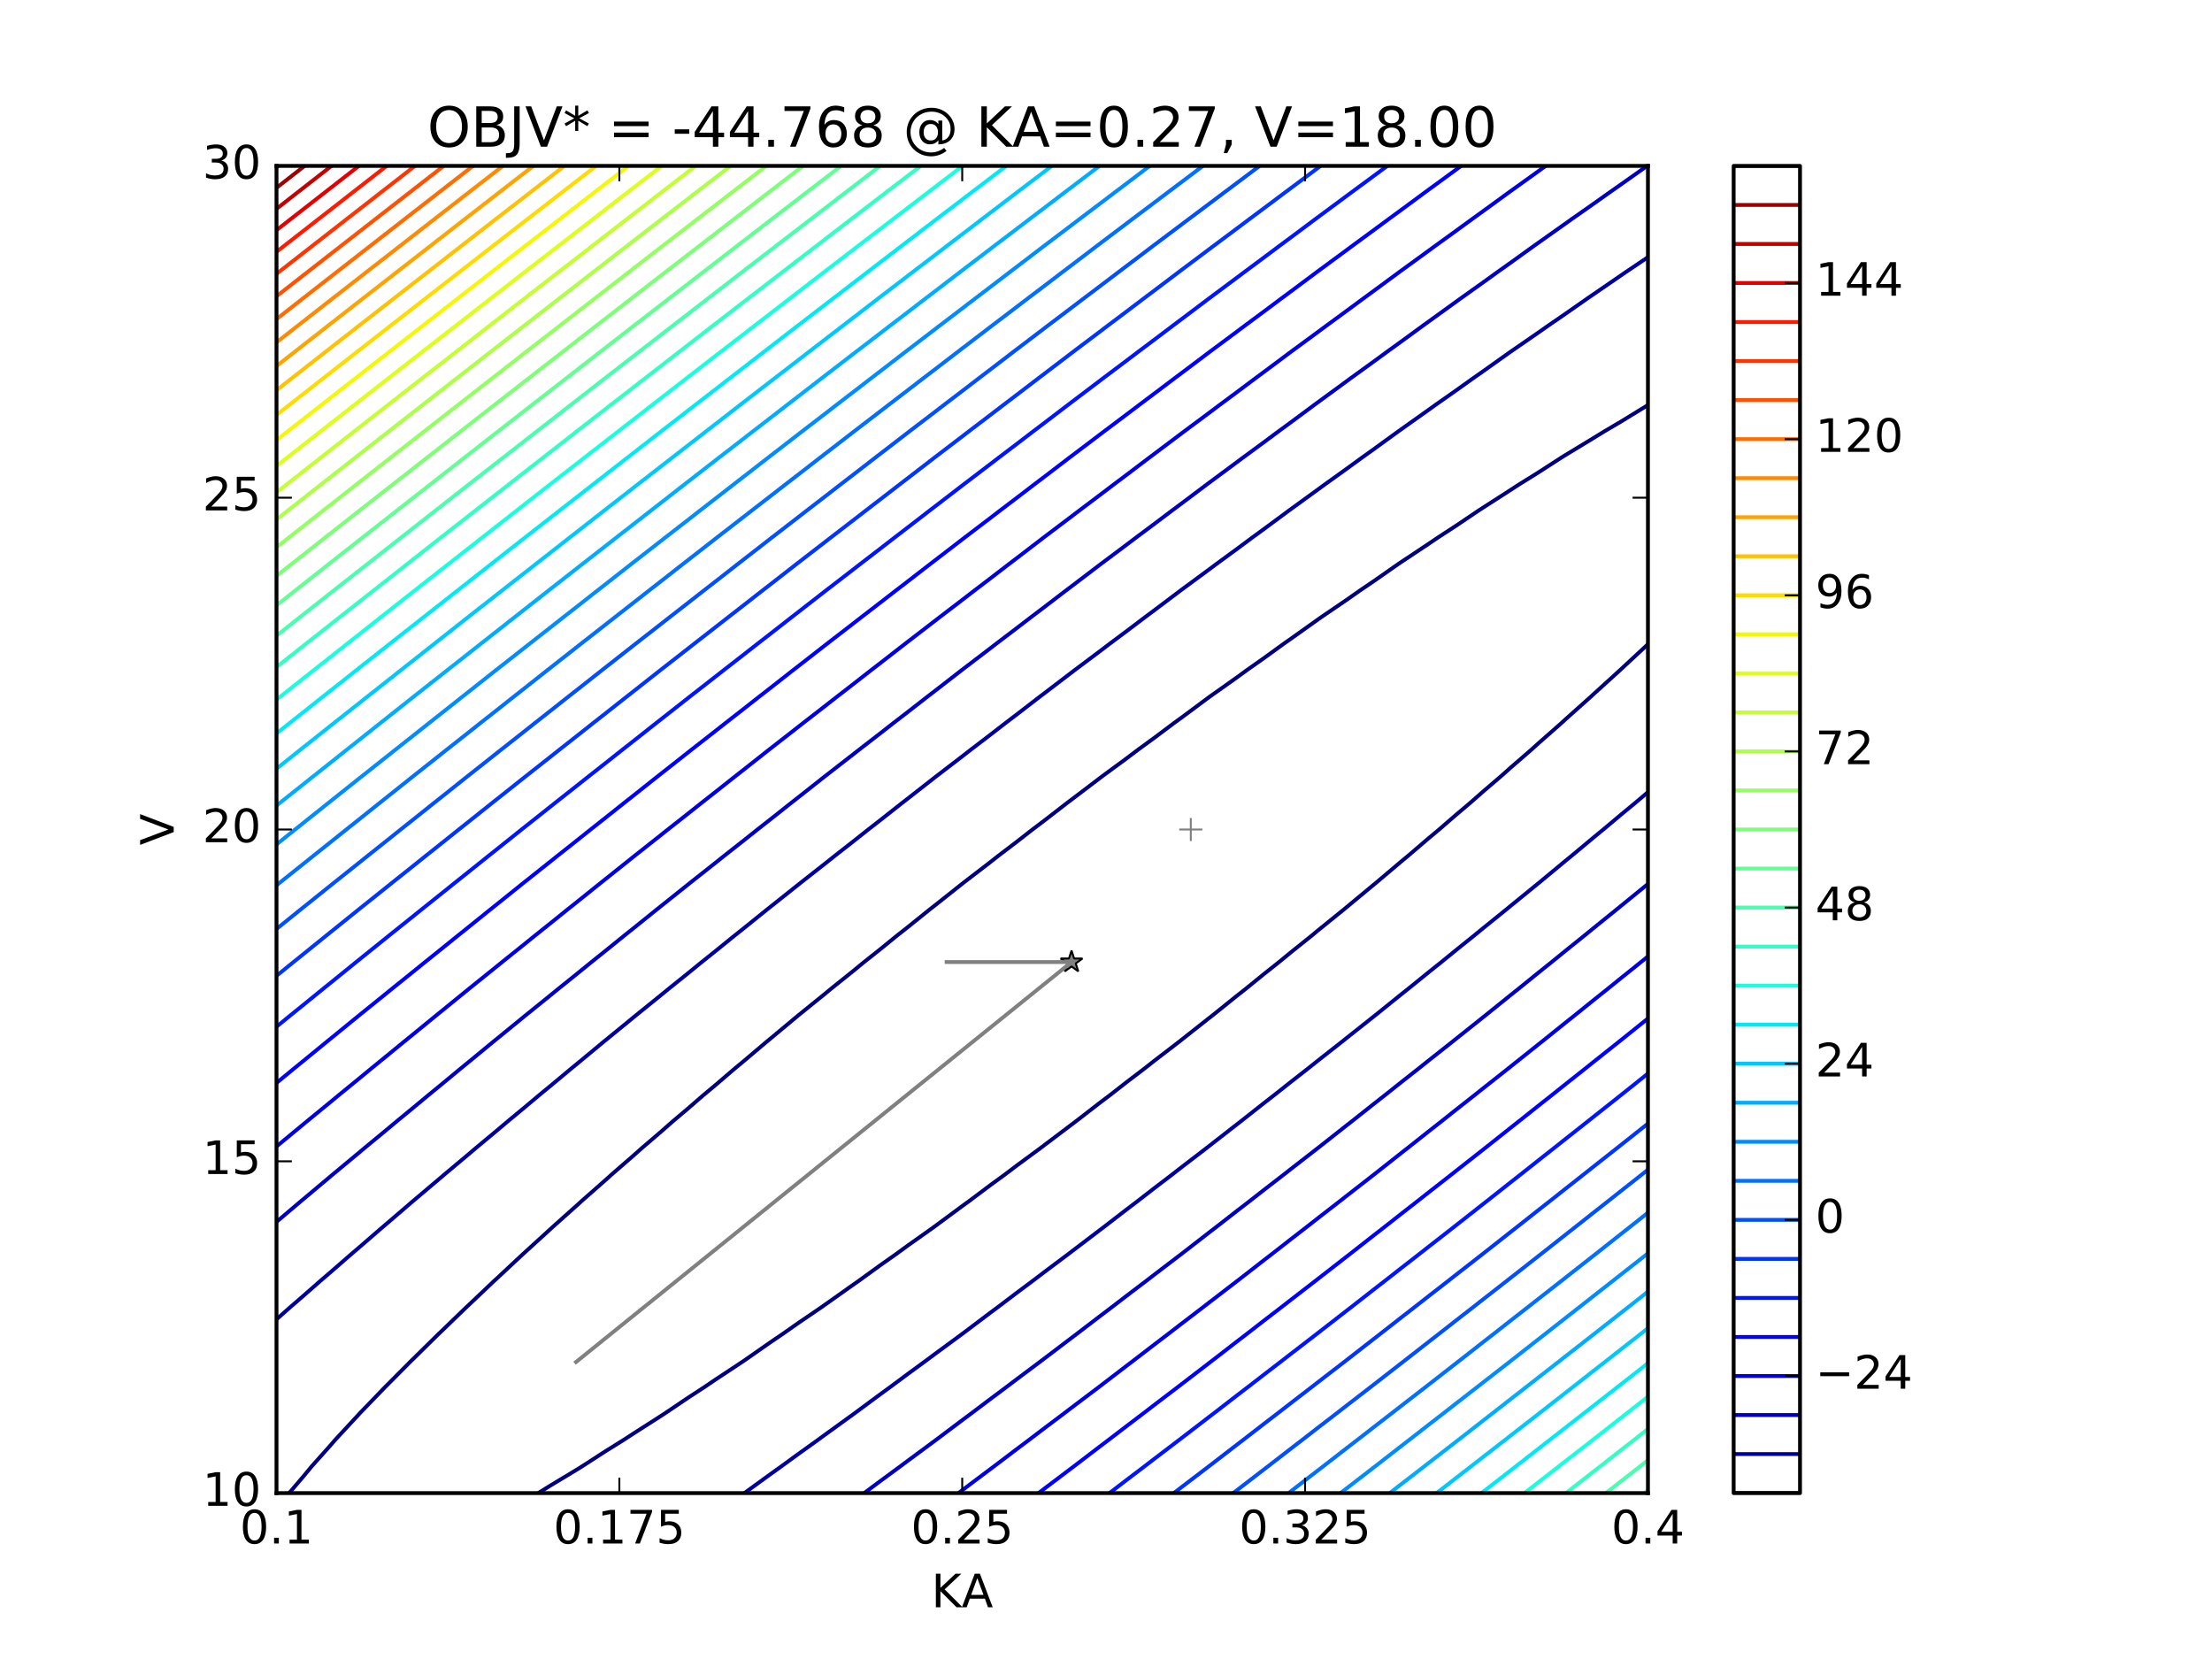 <?xml version="1.0" encoding="utf-8" standalone="no"?>
<!DOCTYPE svg PUBLIC "-//W3C//DTD SVG 1.1//EN"
  "http://www.w3.org/Graphics/SVG/1.1/DTD/svg11.dtd">
<!-- Created with matplotlib (http://matplotlib.org/) -->
<svg height="432pt" version="1.1" viewBox="0 0 576 432" width="576pt" xmlns="http://www.w3.org/2000/svg" xmlns:xlink="http://www.w3.org/1999/xlink">
 <defs>
  <style type="text/css">
*{stroke-linecap:butt;stroke-linejoin:round;stroke-miterlimit:100000;}
  </style>
 </defs>
 <g id="figure_1">
  <g id="patch_1">
   <path d="M 0 432 
L 576 432 
L 576 0 
L 0 0 
z
" style="fill:#ffffff;"/>
  </g>
  <g id="axes_1">
   <g id="patch_2">
    <path d="M 72 388.8 
L 429.12 388.8 
L 429.12 43.2 
L 72 43.2 
z
" style="fill:#ffffff;"/>
   </g>
   <g id="LineCollection_1">
    <path clip-path="url(#p0ce8914c3b)" d="M 75.283 388.8 
L 79.142 384.294 
L 81.117 381.888 
L 86.285 376.1 
L 87.248 374.976 
L 93.427 368.305 
L 93.642 368.064 
L 100.317 361.152 
L 100.57 360.905 
L 107.197 354.24 
L 107.712 353.748 
L 114.233 347.328 
L 114.854 346.745 
L 121.411 340.416 
L 121.997 339.876 
L 128.718 333.504 
L 129.139 333.123 
L 136.146 326.592 
L 136.282 326.47 
L 143.424 319.96 
L 143.722 319.68 
L 150.566 313.566 
L 151.434 312.768 
L 157.709 307.25 
L 159.248 305.856 
L 164.851 301 
L 167.156 298.944 
L 171.994 294.808 
L 175.152 292.032 
L 179.136 288.668 
L 183.227 285.12 
L 186.278 282.574 
L 191.375 278.208 
L 193.421 276.52 
L 199.591 271.296 
L 200.563 270.502 
L 207.706 264.543 
L 207.894 264.384 
L 214.848 258.759 
L 216.395 257.472 
L 221.99 252.993 
L 224.95 250.56 
L 229.133 247.244 
L 233.552 243.648 
L 236.275 241.51 
L 242.2 236.736 
L 243.418 235.788 
L 250.56 230.124 
L 250.937 229.824 
L 257.702 224.632 
L 259.882 222.912 
L 264.845 219.136 
L 268.856 216 
L 271.987 213.637 
L 277.857 209.088 
L 279.13 208.135 
L 286.272 202.711 
L 286.973 202.176 
L 293.414 197.439 
L 296.289 195.264 
L 300.557 192.149 
L 305.615 188.352 
L 307.699 186.841 
L 314.842 181.533 
L 314.967 181.44 
L 321.984 176.468 
L 324.641 174.528 
L 329.126 171.37 
L 334.303 167.616 
L 336.269 166.24 
L 343.411 161.154 
L 344.046 160.704 
L 350.554 156.276 
L 354.088 153.792 
L 357.696 151.349 
L 364.095 146.88 
L 364.838 146.379 
L 371.981 141.635 
L 374.441 139.968 
L 379.123 136.92 
L 384.857 133.056 
L 386.266 132.142 
L 393.408 127.545 
L 395.568 126.144 
L 400.55 123.047 
L 406.455 119.232 
L 407.693 118.464 
L 414.835 114.133 
L 417.78 112.32 
L 421.978 109.852 
L 429.12 105.477 
" style="fill:none;stroke:#000080;"/>
    <path clip-path="url(#p0ce8914c3b)" d="M 429.12 167.754 
L 421.978 174.381 
L 421.824 174.528 
L 414.835 180.871 
L 414.227 181.44 
L 407.693 187.272 
L 406.519 188.352 
L 400.55 193.597 
L 398.708 195.264 
L 393.408 199.855 
L 390.803 202.176 
L 386.266 206.053 
L 382.811 209.088 
L 379.123 212.201 
L 374.74 216 
L 371.981 218.302 
L 366.596 222.912 
L 364.838 224.362 
L 358.384 229.824 
L 357.696 230.386 
L 350.554 236.31 
L 350.047 236.736 
L 343.411 242.103 
L 341.553 243.648 
L 336.269 247.878 
L 333.006 250.56 
L 329.126 253.635 
L 324.41 257.472 
L 321.984 259.378 
L 315.769 264.384 
L 314.842 265.106 
L 307.699 270.739 
L 307.001 271.296 
L 300.557 276.242 
L 298.065 278.208 
L 293.414 281.748 
L 289.101 285.12 
L 286.272 287.256 
L 280.109 292.032 
L 279.13 292.766 
L 271.987 298.161 
L 270.962 298.944 
L 264.845 303.444 
L 261.658 305.856 
L 257.702 308.745 
L 252.343 312.768 
L 250.56 314.061 
L 243.418 319.342 
L 242.958 319.68 
L 236.275 324.419 
L 233.301 326.592 
L 229.133 329.529 
L 223.653 333.504 
L 221.99 334.668 
L 214.848 339.728 
L 213.877 340.416 
L 207.706 344.62 
L 203.855 347.328 
L 200.563 349.558 
L 193.865 354.24 
L 193.421 354.54 
L 186.278 359.26 
L 183.489 361.152 
L 179.136 363.99 
L 173.097 368.064 
L 171.994 368.78 
L 164.851 373.353 
L 162.354 374.976 
L 157.709 377.869 
L 151.496 381.888 
L 150.566 382.466 
L 143.424 386.775 
L 140.141 388.8 
" style="fill:none;stroke:#000080;"/>
   </g>
   <g id="LineCollection_2">
    <path clip-path="url(#p0ce8914c3b)" d="M 72 343.55 
L 75.543 340.416 
L 79.142 337.304 
L 83.472 333.504 
L 86.285 331.09 
L 91.448 326.592 
L 93.427 324.905 
L 99.468 319.68 
L 100.57 318.748 
L 107.532 312.768 
L 107.712 312.616 
L 114.854 306.578 
L 115.697 305.856 
L 121.997 300.577 
L 123.916 298.944 
L 129.139 294.597 
L 132.174 292.032 
L 136.282 288.635 
L 140.468 285.12 
L 143.424 282.69 
L 148.797 278.208 
L 150.566 276.762 
L 157.159 271.296 
L 157.709 270.85 
L 164.851 265.008 
L 165.608 264.384 
L 171.994 259.223 
L 174.128 257.472 
L 179.136 253.449 
L 182.678 250.56 
L 186.278 247.683 
L 191.255 243.648 
L 193.421 241.927 
L 199.858 236.736 
L 200.563 236.179 
L 207.706 230.498 
L 208.547 229.824 
L 214.848 224.876 
L 217.312 222.912 
L 221.99 219.258 
L 226.099 216 
L 229.133 213.642 
L 234.907 209.088 
L 236.275 208.03 
L 243.418 202.444 
L 243.759 202.176 
L 250.56 196.959 
L 252.735 195.264 
L 257.702 191.472 
L 261.727 188.352 
L 264.845 185.983 
L 270.734 181.44 
L 271.987 180.492 
L 279.13 175.044 
L 279.804 174.528 
L 286.272 169.681 
L 288.985 167.616 
L 293.414 164.311 
L 298.175 160.704 
L 300.557 158.934 
L 307.375 153.792 
L 307.699 153.552 
L 314.842 148.285 
L 316.722 146.88 
L 321.984 143.029 
L 326.1 139.968 
L 329.126 137.762 
L 335.482 133.056 
L 336.269 132.485 
L 343.411 127.298 
L 344.988 126.144 
L 350.554 122.152 
L 354.558 119.232 
L 357.696 116.989 
L 364.125 112.32 
L 364.838 111.812 
L 371.981 106.739 
L 373.837 105.408 
L 379.123 101.695 
L 383.601 98.496 
L 386.266 96.631 
L 393.357 91.584 
L 393.408 91.548 
L 400.55 86.623 
L 403.331 84.672 
L 407.693 81.675 
L 413.292 77.76 
L 414.835 76.703 
L 421.978 71.797 
L 423.357 70.848 
L 429.12 66.968 
" style="fill:none;stroke:#00009f;"/>
    <path clip-path="url(#p0ce8914c3b)" d="M 429.12 206.272 
L 425.787 209.088 
L 421.978 212.238 
L 417.495 216 
L 414.835 218.187 
L 409.169 222.912 
L 407.693 224.119 
L 400.81 229.824 
L 400.55 230.035 
L 393.408 235.857 
L 392.343 236.736 
L 386.266 241.647 
L 383.826 243.648 
L 379.123 247.427 
L 375.281 250.56 
L 371.981 253.197 
L 366.708 257.472 
L 364.838 258.957 
L 358.108 264.384 
L 357.696 264.71 
L 350.554 270.373 
L 349.402 271.296 
L 343.411 276 
L 340.641 278.208 
L 336.269 281.623 
L 331.858 285.12 
L 329.126 287.243 
L 323.055 292.032 
L 321.984 292.861 
L 314.842 298.43 
L 314.185 298.944 
L 307.699 303.92 
L 305.214 305.856 
L 300.557 309.412 
L 296.228 312.768 
L 293.414 314.907 
L 287.227 319.68 
L 286.272 320.402 
L 279.13 325.834 
L 278.139 326.592 
L 271.987 331.203 
L 268.964 333.504 
L 264.845 336.578 
L 259.78 340.416 
L 257.702 341.96 
L 250.587 347.328 
L 250.56 347.348 
L 243.418 352.6 
L 241.222 354.24 
L 236.275 357.861 
L 231.851 361.152 
L 229.133 363.134 
L 222.476 368.064 
L 221.99 368.417 
L 214.848 373.588 
L 212.953 374.976 
L 207.706 378.741 
L 203.391 381.888 
L 200.563 383.91 
L 193.832 388.8 
" style="fill:none;stroke:#00009f;"/>
   </g>
   <g id="LineCollection_3">
    <path clip-path="url(#p0ce8914c3b)" d="M 72 318.172 
L 78.383 312.768 
L 79.142 312.136 
L 86.285 306.135 
L 86.615 305.856 
L 93.427 300.199 
L 94.921 298.944 
L 100.57 294.277 
L 103.255 292.032 
L 107.712 288.366 
L 111.614 285.12 
L 114.854 282.468 
L 119.999 278.208 
L 121.997 276.58 
L 128.409 271.296 
L 129.139 270.704 
L 136.282 264.872 
L 136.876 264.384 
L 143.424 259.094 
L 145.409 257.472 
L 150.566 253.323 
L 153.963 250.56 
L 157.709 247.56 
L 162.539 243.648 
L 164.851 241.804 
L 171.135 236.736 
L 171.994 236.054 
L 179.136 230.346 
L 179.787 229.824 
L 186.278 224.694 
L 188.507 222.912 
L 193.421 219.045 
L 197.246 216 
L 200.563 213.4 
L 206.002 209.088 
L 207.706 207.757 
L 214.774 202.176 
L 214.848 202.118 
L 221.99 196.57 
L 223.654 195.264 
L 229.133 191.027 
L 232.552 188.352 
L 236.275 185.484 
L 241.464 181.44 
L 243.418 179.941 
L 250.389 174.528 
L 250.56 174.397 
L 257.702 168.944 
L 259.424 167.616 
L 264.845 163.497 
L 268.478 160.704 
L 271.987 158.048 
L 277.543 153.792 
L 279.13 152.595 
L 286.272 147.159 
L 286.639 146.88 
L 293.414 141.806 
L 295.84 139.968 
L 300.557 136.448 
L 305.047 133.056 
L 307.699 131.083 
L 314.262 126.144 
L 314.842 125.714 
L 321.984 120.42 
L 323.574 119.232 
L 329.126 115.149 
L 332.927 112.32 
L 336.269 109.87 
L 342.283 105.408 
L 343.411 104.583 
L 350.554 99.347 
L 351.71 98.496 
L 357.696 94.161 
L 361.21 91.584 
L 364.838 88.964 
L 370.71 84.672 
L 371.981 83.757 
L 379.123 78.597 
L 380.279 77.76 
L 386.266 73.493 
L 389.928 70.848 
L 393.408 68.375 
L 399.574 63.936 
L 400.55 63.244 
L 407.693 58.181 
L 409.316 57.024 
L 414.835 53.154 
L 419.116 50.112 
L 421.978 48.111 
L 428.909 43.2 
" style="fill:none;stroke:#0000c4;"/>
    <path clip-path="url(#p0ce8914c3b)" d="M 429.12 230.179 
L 421.978 235.996 
L 421.076 236.736 
L 414.835 241.778 
L 412.547 243.648 
L 407.693 247.552 
L 403.995 250.56 
L 400.55 253.319 
L 395.423 257.472 
L 393.408 259.079 
L 386.83 264.384 
L 386.266 264.832 
L 379.123 270.526 
L 378.164 271.296 
L 371.981 276.182 
L 369.446 278.208 
L 364.838 281.834 
L 360.711 285.12 
L 357.696 287.484 
L 351.959 292.032 
L 350.554 293.129 
L 343.411 298.76 
L 343.177 298.944 
L 336.269 304.307 
L 334.297 305.856 
L 329.126 309.855 
L 325.402 312.768 
L 321.984 315.402 
L 316.494 319.68 
L 314.842 320.949 
L 307.699 326.488 
L 307.565 326.592 
L 300.557 331.936 
L 298.525 333.504 
L 293.414 337.387 
L 289.475 340.416 
L 286.272 342.841 
L 280.414 347.328 
L 279.13 348.297 
L 271.987 353.721 
L 271.304 354.24 
L 264.845 359.078 
L 262.109 361.152 
L 257.702 364.441 
L 252.906 368.064 
L 250.56 369.81 
L 243.697 374.976 
L 243.418 375.183 
L 236.275 380.465 
L 234.371 381.888 
L 229.133 385.741 
L 225.023 388.8 
" style="fill:none;stroke:#0000c4;"/>
   </g>
   <g id="LineCollection_4">
    <path clip-path="url(#p0ce8914c3b)" d="M 72 298.539 
L 79.142 292.637 
L 79.87 292.032 
L 86.285 286.771 
L 88.278 285.12 
L 93.427 280.914 
L 96.708 278.208 
L 100.57 275.065 
L 105.157 271.296 
L 107.712 269.225 
L 113.627 264.384 
L 114.854 263.392 
L 121.997 257.574 
L 122.121 257.472 
L 129.139 251.824 
L 130.695 250.56 
L 136.282 246.081 
L 139.287 243.648 
L 143.424 240.343 
L 147.895 236.736 
L 150.566 234.61 
L 156.521 229.824 
L 157.709 228.882 
L 164.851 223.174 
L 165.178 222.912 
L 171.994 217.528 
L 173.909 216 
L 179.136 211.885 
L 182.655 209.088 
L 186.278 206.245 
L 191.416 202.176 
L 193.421 200.608 
L 200.19 195.264 
L 200.563 194.973 
L 207.706 189.401 
L 209.04 188.352 
L 214.848 183.847 
L 217.922 181.44 
L 221.99 178.294 
L 226.815 174.528 
L 229.133 172.741 
L 235.719 167.616 
L 236.275 167.189 
L 243.418 161.693 
L 244.695 160.704 
L 250.56 156.222 
L 253.709 153.792 
L 257.702 150.75 
L 262.733 146.88 
L 264.845 145.276 
L 271.765 139.968 
L 271.987 139.8 
L 279.13 134.399 
L 280.89 133.056 
L 286.272 129.005 
L 290.034 126.144 
L 293.414 123.607 
L 299.185 119.232 
L 300.557 118.205 
L 307.699 112.83 
L 308.376 112.32 
L 314.842 107.512 
L 317.642 105.408 
L 321.984 102.188 
L 326.913 98.496 
L 329.126 96.859 
L 336.189 91.584 
L 336.269 91.525 
L 343.411 86.278 
L 345.576 84.672 
L 350.554 81.027 
L 354.969 77.76 
L 357.696 75.768 
L 364.364 70.848 
L 364.838 70.502 
L 371.981 65.309 
L 373.855 63.936 
L 379.123 60.128 
L 383.372 57.024 
L 386.266 54.937 
L 392.888 50.112 
L 393.408 49.738 
L 400.55 44.612 
L 402.504 43.2 
" style="fill:none;stroke:#0000e3;"/>
    <path clip-path="url(#p0ce8914c3b)" d="M 429.12 249.048 
L 427.259 250.56 
L 421.978 254.795 
L 418.671 257.472 
L 414.835 260.536 
L 410.064 264.384 
L 407.693 266.272 
L 401.441 271.296 
L 400.55 272.003 
L 393.408 277.699 
L 392.773 278.208 
L 386.266 283.348 
L 384.044 285.12 
L 379.123 288.994 
L 375.301 292.032 
L 371.981 294.637 
L 366.544 298.944 
L 364.838 300.277 
L 357.772 305.856 
L 357.696 305.915 
L 350.554 311.477 
L 348.91 312.768 
L 343.411 317.033 
L 340.032 319.68 
L 336.269 322.59 
L 331.143 326.592 
L 329.126 328.146 
L 322.241 333.504 
L 321.984 333.702 
L 314.842 339.187 
L 313.254 340.416 
L 307.699 344.661 
L 304.243 347.328 
L 300.557 350.137 
L 295.224 354.24 
L 293.414 355.614 
L 286.272 361.09 
L 286.191 361.152 
L 279.13 366.484 
L 277.058 368.064 
L 271.987 371.882 
L 267.918 374.976 
L 264.845 377.283 
L 258.771 381.888 
L 257.702 382.688 
L 250.56 388.053 
L 249.569 388.8 
" style="fill:none;stroke:#0000e3;"/>
   </g>
   <g id="LineCollection_5">
    <path clip-path="url(#p0ce8914c3b)" d="M 72 281.994 
L 76.603 278.208 
L 79.142 276.143 
L 85.055 271.296 
L 86.285 270.3 
L 93.427 264.468 
L 93.53 264.384 
L 100.57 258.698 
L 102.075 257.472 
L 107.712 252.934 
L 110.635 250.56 
L 114.854 247.174 
L 119.212 243.648 
L 121.997 241.42 
L 127.804 236.736 
L 129.139 235.671 
L 136.282 229.932 
L 136.416 229.824 
L 143.424 224.256 
L 145.101 222.912 
L 150.566 218.583 
L 153.799 216 
L 157.709 212.913 
L 162.511 209.088 
L 164.851 207.245 
L 171.236 202.176 
L 171.994 201.581 
L 179.136 195.955 
L 180.01 195.264 
L 186.278 190.363 
L 188.829 188.352 
L 193.421 184.772 
L 197.659 181.44 
L 200.563 179.182 
L 206.5 174.528 
L 207.706 173.594 
L 214.848 168.027 
L 215.375 167.616 
L 221.99 162.511 
L 224.312 160.704 
L 229.133 156.994 
L 233.259 153.792 
L 236.275 151.477 
L 242.215 146.88 
L 243.418 145.96 
L 250.56 140.467 
L 251.208 139.968 
L 257.702 135.022 
L 260.262 133.056 
L 264.845 129.575 
L 269.323 126.144 
L 271.987 124.126 
L 278.392 119.232 
L 279.13 118.675 
L 286.272 113.27 
L 287.522 112.32 
L 293.414 107.891 
L 296.69 105.408 
L 300.557 102.509 
L 305.864 98.496 
L 307.699 97.124 
L 314.842 91.743 
L 315.053 91.584 
L 321.984 86.431 
L 324.329 84.672 
L 329.126 81.115 
L 333.61 77.76 
L 336.269 75.793 
L 342.894 70.848 
L 343.411 70.466 
L 350.554 65.2 
L 352.257 63.936 
L 357.696 59.947 
L 361.645 57.024 
L 364.838 54.687 
L 371.035 50.112 
L 371.981 49.422 
L 379.123 44.201 
L 380.488 43.2 
" style="fill:none;stroke:#0000ff;"/>
    <path clip-path="url(#p0ce8914c3b)" d="M 429.12 265.212 
L 421.978 270.941 
L 421.535 271.296 
L 414.835 276.62 
L 412.853 278.208 
L 407.693 282.296 
L 404.157 285.12 
L 400.55 287.968 
L 395.448 292.032 
L 393.408 293.638 
L 386.725 298.944 
L 386.266 299.305 
L 379.123 304.921 
L 377.941 305.856 
L 371.981 310.516 
L 369.125 312.768 
L 364.838 316.11 
L 360.298 319.68 
L 357.696 321.702 
L 351.459 326.592 
L 350.554 327.294 
L 343.411 332.851 
L 342.574 333.504 
L 336.269 338.37 
L 333.64 340.416 
L 329.126 343.889 
L 324.696 347.328 
L 321.984 349.409 
L 315.743 354.24 
L 314.842 354.93 
L 307.699 360.413 
L 306.74 361.152 
L 300.557 365.861 
L 297.69 368.064 
L 293.414 371.311 
L 288.631 374.976 
L 286.272 376.763 
L 279.566 381.888 
L 279.13 382.217 
L 271.987 387.613 
L 270.426 388.8 
" style="fill:none;stroke:#0000ff;"/>
   </g>
   <g id="LineCollection_6">
    <path clip-path="url(#p0ce8914c3b)" d="M 429.12 279.54 
L 422.143 285.12 
L 421.978 285.251 
L 414.835 290.906 
L 413.423 292.032 
L 407.693 296.553 
L 404.685 298.944 
L 400.55 302.197 
L 395.935 305.856 
L 393.408 307.839 
L 387.173 312.768 
L 386.266 313.479 
L 379.123 319.089 
L 378.373 319.68 
L 371.981 324.663 
L 369.526 326.592 
L 364.838 330.237 
L 360.67 333.504 
L 357.696 335.81 
L 351.803 340.416 
L 350.554 341.383 
L 343.411 346.937 
L 342.908 347.328 
L 336.269 352.444 
L 333.955 354.24 
L 329.126 357.951 
L 324.994 361.152 
L 321.984 363.459 
L 316.024 368.064 
L 314.842 368.968 
L 307.699 374.453 
L 307.02 374.976 
L 300.557 379.897 
L 297.962 381.888 
L 293.414 385.342 
L 288.896 388.8 
" style="fill:none;stroke:#0014ff;"/>
    <path clip-path="url(#p0ce8914c3b)" d="M 72 267.354 
L 75.639 264.384 
L 79.142 261.554 
L 84.159 257.472 
L 86.285 255.76 
L 92.694 250.56 
L 93.427 249.971 
L 100.57 244.214 
L 101.269 243.648 
L 107.712 238.49 
L 109.886 236.736 
L 114.854 232.77 
L 118.518 229.824 
L 121.997 227.055 
L 127.162 222.912 
L 129.139 221.342 
L 135.819 216 
L 136.282 215.634 
L 143.424 209.969 
L 144.53 209.088 
L 150.566 204.326 
L 153.27 202.176 
L 157.709 198.684 
L 162.023 195.264 
L 164.851 193.045 
L 170.786 188.352 
L 171.994 187.407 
L 179.136 181.788 
L 179.578 181.44 
L 186.278 176.216 
L 188.427 174.528 
L 193.421 170.645 
L 197.286 167.616 
L 200.563 165.074 
L 206.155 160.704 
L 207.706 159.504 
L 214.848 153.942 
L 215.04 153.792 
L 221.99 148.438 
L 223.996 146.88 
L 229.133 142.933 
L 232.961 139.968 
L 236.275 137.427 
L 241.933 133.056 
L 243.418 131.921 
L 250.56 126.427 
L 250.928 126.144 
L 257.702 120.987 
L 259.989 119.232 
L 264.845 115.544 
L 269.057 112.32 
L 271.987 110.1 
L 278.132 105.408 
L 279.13 104.654 
L 286.272 99.24 
L 287.251 98.496 
L 293.414 93.86 
L 296.416 91.584 
L 300.557 88.476 
L 305.586 84.672 
L 307.699 83.089 
L 314.761 77.76 
L 314.842 77.7 
L 321.984 72.377 
L 324.02 70.848 
L 329.126 67.053 
L 333.287 63.936 
L 336.269 61.724 
L 342.557 57.024 
L 343.411 56.392 
L 350.554 51.1 
L 351.883 50.112 
L 357.696 45.834 
L 361.247 43.2 
" style="fill:none;stroke:#0014ff;"/>
   </g>
   <g id="LineCollection_7">
    <path clip-path="url(#p0ce8914c3b)" d="M 429.12 292.578 
L 421.978 298.241 
L 421.094 298.944 
L 414.835 303.877 
L 412.342 305.856 
L 407.693 309.512 
L 403.58 312.768 
L 400.55 315.144 
L 394.808 319.68 
L 393.408 320.775 
L 386.266 326.396 
L 386.017 326.592 
L 379.123 331.966 
L 377.165 333.504 
L 371.981 337.536 
L 368.305 340.416 
L 364.838 343.106 
L 359.436 347.328 
L 357.696 348.675 
L 350.558 354.24 
L 350.554 354.243 
L 343.411 359.751 
L 341.608 361.152 
L 336.269 365.26 
L 332.651 368.064 
L 329.126 370.77 
L 323.686 374.976 
L 321.984 376.28 
L 314.842 381.786 
L 314.709 381.888 
L 307.699 387.235 
L 305.662 388.8 
" style="fill:none;stroke:#0034ff;"/>
    <path clip-path="url(#p0ce8914c3b)" d="M 72 254.105 
L 76.371 250.56 
L 79.142 248.334 
L 84.935 243.648 
L 86.285 242.567 
L 93.427 236.807 
L 93.515 236.736 
L 100.57 231.101 
L 102.156 229.824 
L 107.712 225.397 
L 110.809 222.912 
L 114.854 219.697 
L 119.474 216 
L 121.997 214 
L 128.151 209.088 
L 129.139 208.306 
L 136.282 202.635 
L 136.858 202.176 
L 143.424 197.001 
L 145.612 195.264 
L 150.566 191.369 
L 154.377 188.352 
L 157.709 185.738 
L 163.151 181.44 
L 164.851 180.11 
L 171.936 174.528 
L 171.994 174.483 
L 179.136 168.913 
L 180.787 167.616 
L 186.278 163.345 
L 189.65 160.704 
L 193.421 157.778 
L 198.522 153.792 
L 200.563 152.212 
L 207.402 146.88 
L 207.706 146.645 
L 214.848 141.129 
L 216.343 139.968 
L 221.99 135.623 
L 225.303 133.056 
L 229.133 130.116 
L 234.27 126.144 
L 236.275 124.608 
L 243.245 119.232 
L 243.418 119.1 
L 250.56 113.648 
L 252.288 112.32 
L 257.702 108.199 
L 261.344 105.408 
L 264.845 102.749 
L 270.405 98.496 
L 271.987 97.297 
L 279.13 91.855 
L 279.486 91.584 
L 286.272 86.465 
L 288.631 84.672 
L 293.414 81.071 
L 297.781 77.76 
L 300.557 75.674 
L 306.935 70.848 
L 307.699 70.275 
L 314.842 64.915 
L 316.142 63.936 
L 321.984 59.577 
L 325.381 57.024 
L 329.126 54.235 
L 334.623 50.112 
L 336.269 48.889 
L 343.411 43.555 
L 343.887 43.2 
" style="fill:none;stroke:#0034ff;"/>
   </g>
   <g id="LineCollection_8">
    <path clip-path="url(#p0ce8914c3b)" d="M 429.12 304.584 
L 427.519 305.856 
L 421.978 310.22 
L 418.764 312.768 
L 414.835 315.855 
L 410 319.68 
L 407.693 321.489 
L 401.225 326.592 
L 400.55 327.12 
L 393.408 332.719 
L 392.41 333.504 
L 386.266 338.295 
L 383.563 340.416 
L 379.123 343.87 
L 374.707 347.328 
L 371.981 349.445 
L 365.844 354.24 
L 364.838 355.019 
L 357.696 360.569 
L 356.947 361.152 
L 350.554 366.087 
L 348.009 368.064 
L 343.411 371.605 
L 339.064 374.976 
L 336.269 377.124 
L 330.111 381.888 
L 329.126 382.643 
L 321.984 388.137 
L 321.123 388.8 
" style="fill:none;stroke:#0050ff;"/>
    <path clip-path="url(#p0ce8914c3b)" d="M 72 241.903 
L 78.404 236.736 
L 79.142 236.146 
L 86.285 230.417 
L 87.021 229.824 
L 93.427 224.716 
L 95.674 222.912 
L 100.57 219.017 
L 104.338 216 
L 107.712 213.322 
L 113.012 209.088 
L 114.854 207.629 
L 121.697 202.176 
L 121.997 201.939 
L 129.139 196.293 
L 130.434 195.264 
L 136.282 190.659 
L 139.191 188.352 
L 143.424 185.026 
L 147.958 181.44 
L 150.566 179.395 
L 156.734 174.528 
L 157.709 173.765 
L 164.851 168.159 
L 165.542 167.616 
L 171.994 162.586 
L 174.391 160.704 
L 179.136 157.012 
L 183.249 153.792 
L 186.278 151.44 
L 192.115 146.88 
L 193.421 145.868 
L 200.563 140.31 
L 201.003 139.968 
L 207.706 134.795 
L 209.943 133.056 
L 214.848 129.279 
L 218.891 126.144 
L 221.99 123.762 
L 227.846 119.232 
L 229.133 118.245 
L 236.275 112.744 
L 236.826 112.32 
L 243.418 107.284 
L 245.856 105.408 
L 250.56 101.821 
L 254.893 98.496 
L 257.702 96.358 
L 263.935 91.584 
L 264.845 90.893 
L 271.987 85.458 
L 273.018 84.672 
L 279.13 80.05 
L 282.137 77.76 
L 286.272 74.639 
L 291.261 70.848 
L 293.414 69.226 
L 300.39 63.936 
L 300.557 63.81 
L 307.699 58.449 
L 309.586 57.024 
L 314.842 53.09 
L 318.792 50.112 
L 321.984 47.727 
L 328.003 43.2 
" style="fill:none;stroke:#0050ff;"/>
   </g>
   <g id="LineCollection_9">
    <path clip-path="url(#p0ce8914c3b)" d="M 429.12 315.785 
L 424.201 319.68 
L 421.978 321.426 
L 415.44 326.592 
L 414.835 327.066 
L 407.693 332.674 
L 406.639 333.504 
L 400.55 338.261 
L 397.81 340.416 
L 393.408 343.848 
L 388.973 347.328 
L 386.266 349.434 
L 380.127 354.24 
L 379.123 355.02 
L 371.981 360.583 
L 371.252 361.152 
L 364.838 366.116 
L 362.337 368.064 
L 357.696 371.649 
L 353.416 374.976 
L 350.554 377.182 
L 344.487 381.888 
L 343.411 382.715 
L 336.269 388.227 
L 335.528 388.8 
" style="fill:none;stroke:#0070ff;"/>
    <path clip-path="url(#p0ce8914c3b)" d="M 72 230.535 
L 72.883 229.824 
L 79.142 224.829 
L 81.529 222.912 
L 86.285 219.125 
L 90.186 216 
L 93.427 213.425 
L 98.853 209.088 
L 100.57 207.727 
L 107.53 202.176 
L 107.712 202.032 
L 114.854 196.381 
L 116.259 195.264 
L 121.997 190.738 
L 125.003 188.352 
L 129.139 185.097 
L 133.757 181.44 
L 136.282 179.457 
L 142.519 174.528 
L 143.424 173.819 
L 150.566 168.204 
L 151.313 167.616 
L 157.709 162.619 
L 160.144 160.704 
L 164.851 157.034 
L 168.983 153.792 
L 171.994 151.45 
L 177.831 146.88 
L 179.136 145.866 
L 186.278 140.296 
L 186.699 139.968 
L 193.421 134.765 
L 195.615 133.056 
L 200.563 129.234 
L 204.539 126.144 
L 207.706 123.703 
L 213.47 119.232 
L 214.848 118.172 
L 221.99 112.653 
L 222.421 112.32 
L 229.133 107.175 
L 231.423 105.408 
L 236.275 101.695 
L 240.431 98.496 
L 243.418 96.215 
L 249.444 91.584 
L 250.56 90.734 
L 257.702 85.274 
L 258.488 84.672 
L 264.845 79.845 
L 267.574 77.76 
L 271.987 74.415 
L 276.664 70.848 
L 279.13 68.983 
L 285.759 63.936 
L 286.272 63.549 
L 293.414 58.155 
L 294.906 57.024 
L 300.557 52.774 
L 304.074 50.112 
L 307.699 47.39 
L 313.246 43.2 
" style="fill:none;stroke:#0070ff;"/>
   </g>
   <g id="LineCollection_10">
    <path clip-path="url(#p0ce8914c3b)" d="M 429.12 326.364 
L 428.832 326.592 
L 421.978 331.969 
L 420.032 333.504 
L 414.835 337.572 
L 411.224 340.416 
L 407.693 343.175 
L 402.407 347.328 
L 400.55 348.776 
L 393.583 354.24 
L 393.408 354.377 
L 386.266 359.933 
L 384.707 361.152 
L 379.123 365.484 
L 375.818 368.064 
L 371.981 371.035 
L 366.922 374.976 
L 364.838 376.586 
L 358.019 381.888 
L 357.696 382.137 
L 350.554 387.647 
L 349.066 388.8 
" style="fill:none;stroke:#008cff;"/>
    <path clip-path="url(#p0ce8914c3b)" d="M 72 219.885 
L 76.847 216 
L 79.142 214.175 
L 85.503 209.088 
L 86.285 208.467 
L 93.427 202.784 
L 94.19 202.176 
L 100.57 197.126 
L 102.909 195.264 
L 107.712 191.47 
L 111.637 188.352 
L 114.854 185.816 
L 120.374 181.44 
L 121.997 180.164 
L 129.12 174.528 
L 129.139 174.513 
L 136.282 168.91 
L 137.922 167.616 
L 143.424 163.309 
L 146.732 160.704 
L 150.566 157.708 
L 155.55 153.792 
L 157.709 152.109 
L 164.376 146.88 
L 164.851 146.51 
L 171.994 140.947 
L 173.245 139.968 
L 179.136 135.398 
L 182.136 133.056 
L 186.278 129.848 
L 191.034 126.144 
L 193.421 124.3 
L 199.939 119.232 
L 200.563 118.751 
L 207.706 113.234 
L 208.885 112.32 
L 214.848 107.735 
L 217.856 105.408 
L 221.99 102.235 
L 226.834 98.496 
L 229.133 96.735 
L 235.817 91.584 
L 236.275 91.234 
L 243.418 85.771 
L 244.848 84.672 
L 250.56 80.319 
L 253.898 77.76 
L 257.702 74.866 
L 262.953 70.848 
L 264.845 69.412 
L 271.987 63.957 
L 272.015 63.936 
L 279.13 58.553 
L 281.139 57.024 
L 286.272 53.147 
L 290.267 50.112 
L 293.414 47.739 
L 299.4 43.2 
" style="fill:none;stroke:#008cff;"/>
   </g>
   <g id="LineCollection_11">
    <path clip-path="url(#p0ce8914c3b)" d="M 429.12 336.334 
L 423.943 340.416 
L 421.978 341.954 
L 415.149 347.328 
L 414.835 347.573 
L 407.693 353.154 
L 406.31 354.24 
L 400.55 358.727 
L 397.454 361.152 
L 393.408 364.298 
L 388.592 368.064 
L 386.266 369.87 
L 379.723 374.976 
L 379.123 375.441 
L 371.981 380.98 
L 370.814 381.888 
L 364.838 386.504 
L 361.883 388.8 
" style="fill:none;stroke:#00acff;"/>
    <path clip-path="url(#p0ce8914c3b)" d="M 72 209.77 
L 72.853 209.088 
L 79.142 204.095 
L 81.546 202.176 
L 86.285 198.421 
L 90.247 195.264 
L 93.427 192.75 
L 98.958 188.352 
L 100.57 187.08 
L 107.677 181.44 
L 107.712 181.412 
L 114.854 175.789 
L 116.447 174.528 
L 121.997 170.168 
L 125.227 167.616 
L 129.139 164.548 
L 134.015 160.704 
L 136.282 158.93 
L 142.81 153.792 
L 143.424 153.312 
L 150.566 147.725 
L 151.643 146.88 
L 157.709 142.154 
L 160.5 139.968 
L 164.851 136.585 
L 169.364 133.056 
L 171.994 131.015 
L 178.235 126.144 
L 179.136 125.446 
L 186.278 119.9 
L 187.137 119.232 
L 193.421 114.378 
L 196.071 112.32 
L 200.563 108.856 
L 205.011 105.408 
L 207.706 103.334 
L 213.957 98.496 
L 214.848 97.811 
L 221.99 92.313 
L 222.935 91.584 
L 229.133 86.838 
L 231.945 84.672 
L 236.275 81.361 
L 240.96 77.76 
L 243.418 75.884 
L 249.98 70.848 
L 250.56 70.406 
L 257.702 64.961 
L 259.043 63.936 
L 264.845 59.531 
L 268.127 57.024 
L 271.987 54.098 
L 277.216 50.112 
L 279.13 48.664 
L 286.272 43.23 
L 286.311 43.2 
" style="fill:none;stroke:#00acff;"/>
   </g>
   <g id="LineCollection_12">
    <path clip-path="url(#p0ce8914c3b)" d="M 429.12 345.861 
L 427.257 347.328 
L 421.978 351.456 
L 418.436 354.24 
L 414.835 357.05 
L 409.607 361.152 
L 407.693 362.644 
L 400.772 368.064 
L 400.55 368.236 
L 393.408 373.79 
L 391.89 374.976 
L 386.266 379.338 
L 382.995 381.888 
L 379.123 384.886 
L 374.094 388.8 
" style="fill:none;stroke:#00c8ff;"/>
    <path clip-path="url(#p0ce8914c3b)" d="M 72 200.18 
L 78.166 195.264 
L 79.142 194.491 
L 86.285 188.819 
L 86.872 188.352 
L 93.427 183.176 
L 95.613 181.44 
L 100.57 177.533 
L 104.362 174.528 
L 107.712 171.893 
L 113.119 167.616 
L 114.854 166.253 
L 121.884 160.704 
L 121.997 160.615 
L 129.139 155.018 
L 130.696 153.792 
L 136.282 149.425 
L 139.519 146.88 
L 143.424 143.833 
L 148.349 139.968 
L 150.566 138.241 
L 157.187 133.056 
L 157.709 132.65 
L 164.851 127.09 
L 166.062 126.144 
L 171.994 121.544 
L 174.959 119.232 
L 179.136 115.998 
L 183.861 112.32 
L 186.278 110.452 
L 192.771 105.408 
L 193.421 104.906 
L 200.563 99.389 
L 201.716 98.496 
L 207.706 93.889 
L 210.685 91.584 
L 214.848 88.387 
L 219.66 84.672 
L 221.99 82.885 
L 228.64 77.76 
L 229.133 77.383 
L 236.275 71.914 
L 237.663 70.848 
L 243.418 66.457 
L 246.704 63.936 
L 250.56 60.998 
L 255.749 57.024 
L 257.702 55.539 
L 264.8 50.112 
L 264.845 50.078 
L 271.987 44.663 
L 273.907 43.2 
" style="fill:none;stroke:#00c8ff;"/>
   </g>
   <g id="LineCollection_13">
    <path clip-path="url(#p0ce8914c3b)" d="M 429.12 354.973 
L 421.978 360.571 
L 421.237 361.152 
L 414.835 366.144 
L 412.386 368.064 
L 407.693 371.717 
L 403.528 374.976 
L 400.55 377.29 
L 394.663 381.888 
L 393.408 382.862 
L 386.266 388.422 
L 385.78 388.8 
" style="fill:none;stroke:#02e8f4;"/>
    <path clip-path="url(#p0ce8914c3b)" d="M 72 191.004 
L 75.332 188.352 
L 79.142 185.339 
L 84.05 181.44 
L 86.285 179.676 
L 92.776 174.528 
L 93.427 174.015 
L 100.57 168.379 
L 101.533 167.616 
L 107.712 162.76 
L 110.315 160.704 
L 114.854 157.143 
L 119.105 153.792 
L 121.997 151.527 
L 127.901 146.88 
L 129.139 145.912 
L 136.282 140.308 
L 136.715 139.968 
L 143.424 134.736 
L 145.568 133.056 
L 150.566 129.165 
L 154.428 126.144 
L 157.709 123.594 
L 163.294 119.232 
L 164.851 118.024 
L 171.994 112.458 
L 172.171 112.32 
L 179.136 106.931 
L 181.094 105.408 
L 186.278 101.404 
L 190.023 98.496 
L 193.421 95.876 
L 198.958 91.584 
L 200.563 90.349 
L 207.706 84.826 
L 207.904 84.672 
L 214.848 79.342 
L 216.898 77.76 
L 221.99 73.857 
L 225.896 70.848 
L 229.133 68.371 
L 234.899 63.936 
L 236.275 62.885 
L 243.418 57.41 
L 243.921 57.024 
L 250.56 51.967 
L 252.983 50.112 
L 257.702 46.523 
L 262.05 43.2 
" style="fill:none;stroke:#02e8f4;"/>
   </g>
   <g id="LineCollection_14">
    <path clip-path="url(#p0ce8914c3b)" d="M 429.12 363.697 
L 423.557 368.064 
L 421.978 369.295 
L 414.835 374.89 
L 414.725 374.976 
L 407.693 380.446 
L 405.849 381.888 
L 400.55 386.002 
L 396.966 388.8 
" style="fill:none;stroke:#19ffde;"/>
    <path clip-path="url(#p0ce8914c3b)" d="M 72 182.183 
L 72.935 181.44 
L 79.142 176.539 
L 81.676 174.528 
L 86.285 170.896 
L 90.425 167.616 
L 93.427 165.254 
L 99.181 160.704 
L 100.57 159.613 
L 107.712 153.98 
L 107.95 153.792 
L 114.854 148.381 
L 116.76 146.88 
L 121.997 142.783 
L 125.577 139.968 
L 129.139 137.186 
L 134.401 133.056 
L 136.282 131.589 
L 143.231 126.144 
L 143.424 125.993 
L 150.566 120.434 
L 152.104 119.232 
L 157.709 114.88 
L 160.989 112.32 
L 164.851 109.326 
L 169.88 105.408 
L 171.994 103.772 
L 178.776 98.496 
L 179.136 98.218 
L 186.278 92.697 
L 187.713 91.584 
L 193.421 87.185 
L 196.665 84.672 
L 200.563 81.672 
L 205.622 77.76 
L 207.706 76.159 
L 214.584 70.848 
L 214.848 70.646 
L 221.99 65.168 
L 223.591 63.936 
L 229.133 59.696 
L 232.609 57.024 
L 236.275 54.224 
L 241.632 50.112 
L 243.418 48.75 
L 250.56 43.278 
L 250.662 43.2 
" style="fill:none;stroke:#19ffde;"/>
   </g>
   <g id="LineCollection_15">
    <path clip-path="url(#p0ce8914c3b)" d="M 429.12 372.112 
L 425.467 374.976 
L 421.978 377.695 
L 416.622 381.888 
L 414.835 383.278 
L 407.77 388.8 
" style="fill:none;stroke:#33ffc4;"/>
    <path clip-path="url(#p0ce8914c3b)" d="M 72 173.71 
L 79.142 168.058 
L 79.7 167.616 
L 86.285 162.431 
L 88.468 160.704 
L 93.427 156.806 
L 97.243 153.792 
L 100.57 151.182 
L 106.025 146.88 
L 107.712 145.558 
L 114.814 139.968 
L 114.854 139.936 
L 121.997 134.352 
L 123.647 133.056 
L 129.139 128.77 
L 132.488 126.144 
L 136.282 123.188 
L 141.335 119.232 
L 143.424 117.607 
L 150.188 112.32 
L 150.566 112.026 
L 157.709 106.477 
L 159.079 105.408 
L 164.851 100.936 
L 167.985 98.496 
L 171.994 95.395 
L 176.896 91.584 
L 179.136 89.854 
L 185.813 84.672 
L 186.278 84.313 
L 193.421 78.803 
L 194.768 77.76 
L 200.563 73.302 
L 203.738 70.848 
L 207.706 67.801 
L 212.713 63.936 
L 214.848 62.299 
L 221.694 57.024 
L 221.99 56.797 
L 229.133 51.329 
L 230.716 50.112 
L 236.275 45.867 
L 239.751 43.2 
" style="fill:none;stroke:#33ffc4;"/>
   </g>
   <g id="LineCollection_16">
    <path clip-path="url(#p0ce8914c3b)" d="M 429.12 380.242 
L 427.02 381.888 
L 421.978 385.814 
L 418.16 388.8 
" style="fill:none;stroke:#49ffad;"/>
    <path clip-path="url(#p0ce8914c3b)" d="M 72 165.543 
L 78.111 160.704 
L 79.142 159.892 
L 86.285 154.256 
L 86.872 153.792 
L 93.427 148.644 
L 95.664 146.88 
L 100.57 143.034 
L 104.462 139.968 
L 107.712 137.424 
L 113.266 133.056 
L 114.854 131.815 
L 121.997 126.208 
L 122.079 126.144 
L 129.139 120.638 
L 130.934 119.232 
L 136.282 115.068 
L 139.795 112.32 
L 143.424 109.499 
L 148.662 105.408 
L 150.566 103.93 
L 157.535 98.496 
L 157.709 98.361 
L 164.851 92.827 
L 166.45 91.584 
L 171.994 87.297 
L 175.374 84.672 
L 179.136 81.767 
L 184.303 77.76 
L 186.278 76.237 
L 193.237 70.848 
L 193.421 70.707 
L 200.563 65.211 
L 202.214 63.936 
L 207.706 59.72 
L 211.2 57.024 
L 214.848 54.227 
L 220.191 50.112 
L 221.99 48.735 
L 229.133 43.242 
L 229.188 43.2 
" style="fill:none;stroke:#49ffad;"/>
   </g>
   <g id="LineCollection_17">
    <path clip-path="url(#p0ce8914c3b)" d="M 429.12 388.114 
L 428.243 388.8 
" style="fill:none;stroke:#63ff94;"/>
    <path clip-path="url(#p0ce8914c3b)" d="M 72 157.636 
L 76.86 153.792 
L 79.142 151.997 
L 85.623 146.88 
L 86.285 146.36 
L 93.427 140.745 
L 94.413 139.968 
L 100.57 135.146 
L 103.225 133.056 
L 107.712 129.547 
L 112.043 126.144 
L 114.854 123.949 
L 120.867 119.232 
L 121.997 118.351 
L 129.139 112.766 
L 129.709 112.32 
L 136.282 107.206 
L 138.583 105.408 
L 143.424 101.647 
L 147.462 98.496 
L 150.566 96.087 
L 156.346 91.584 
L 157.709 90.528 
L 164.851 84.978 
L 165.244 84.672 
L 171.994 79.456 
L 174.179 77.76 
L 179.136 73.934 
L 183.118 70.848 
L 186.278 68.413 
L 192.062 63.936 
L 193.421 62.891 
L 200.563 57.378 
L 201.021 57.024 
L 207.706 51.894 
L 210.016 50.112 
L 214.848 46.409 
L 219.016 43.2 
" style="fill:none;stroke:#63ff94;"/>
   </g>
   <g id="LineCollection_18">
    <path clip-path="url(#p0ce8914c3b)" d="M 72 149.968 
L 75.908 146.88 
L 79.142 144.34 
L 84.684 139.968 
L 86.285 138.712 
L 93.427 133.087 
L 93.467 133.056 
L 100.57 127.497 
L 102.29 126.144 
L 107.712 121.907 
L 111.12 119.232 
L 114.854 116.318 
L 119.955 112.32 
L 121.997 110.729 
L 128.796 105.408 
L 129.139 105.141 
L 136.282 99.582 
L 137.672 98.496 
L 143.424 94.03 
L 146.56 91.584 
L 150.566 88.478 
L 155.454 84.672 
L 157.709 82.927 
L 164.354 77.76 
L 164.851 77.375 
L 171.994 71.85 
L 173.285 70.848 
L 179.136 66.335 
L 182.233 63.936 
L 186.278 60.82 
L 191.185 57.024 
L 193.421 55.305 
L 200.142 50.112 
L 200.563 49.789 
L 207.706 44.301 
L 209.135 43.2 
" style="fill:none;stroke:#7dff7a;"/>
   </g>
   <g id="LineCollection_19">
    <path clip-path="url(#p0ce8914c3b)" d="M 72 142.52 
L 75.234 139.968 
L 79.142 136.9 
L 84.02 133.056 
L 86.285 131.282 
L 92.813 126.144 
L 93.427 125.664 
L 100.57 120.068 
L 101.634 119.232 
L 107.712 114.485 
L 110.473 112.32 
L 114.854 108.903 
L 119.318 105.408 
L 121.997 103.322 
L 128.168 98.496 
L 129.139 97.741 
L 136.282 92.175 
L 137.039 91.584 
L 143.424 86.63 
L 145.936 84.672 
L 150.566 81.084 
L 154.838 77.76 
L 157.709 75.539 
L 163.745 70.848 
L 164.851 69.993 
L 171.994 64.461 
L 172.671 63.936 
L 179.136 58.952 
L 181.625 57.024 
L 186.278 53.441 
L 190.584 50.112 
L 193.421 47.931 
L 199.548 43.2 
" style="fill:none;stroke:#94ff63;"/>
   </g>
   <g id="LineCollection_20">
    <path clip-path="url(#p0ce8914c3b)" d="M 72 135.276 
L 74.816 133.056 
L 79.142 129.663 
L 83.612 126.144 
L 86.285 124.051 
L 92.414 119.232 
L 93.427 118.44 
L 100.57 112.842 
L 101.235 112.32 
L 107.712 107.266 
L 110.083 105.408 
L 114.854 101.689 
L 118.936 98.496 
L 121.997 96.114 
L 127.794 91.584 
L 129.139 90.538 
L 136.282 84.97 
L 136.664 84.672 
L 143.424 79.43 
L 145.568 77.76 
L 150.566 73.889 
L 154.477 70.848 
L 157.709 68.348 
L 163.39 63.936 
L 164.851 62.807 
L 171.994 57.273 
L 172.315 57.024 
L 179.136 51.767 
L 181.274 50.112 
L 186.278 46.26 
L 190.238 43.2 
" style="fill:none;stroke:#adff49;"/>
   </g>
   <g id="LineCollection_21">
    <path clip-path="url(#p0ce8914c3b)" d="M 72 128.22 
L 74.636 126.144 
L 79.142 122.613 
L 83.44 119.232 
L 86.285 117.006 
L 92.25 112.32 
L 93.427 111.4 
L 100.57 105.805 
L 101.076 105.408 
L 107.712 100.233 
L 109.93 98.496 
L 114.854 94.661 
L 118.79 91.584 
L 121.997 89.09 
L 127.654 84.672 
L 129.139 83.519 
L 136.282 77.952 
L 136.529 77.76 
L 143.424 72.415 
L 145.438 70.848 
L 150.566 66.878 
L 154.352 63.936 
L 157.709 61.341 
L 163.27 57.024 
L 164.851 55.803 
L 171.994 50.27 
L 172.197 50.112 
L 179.136 44.766 
L 181.161 43.2 
" style="fill:none;stroke:#c4ff33;"/>
   </g>
   <g id="LineCollection_22">
    <path clip-path="url(#p0ce8914c3b)" d="M 72 121.339 
L 74.677 119.232 
L 79.142 115.736 
L 83.489 112.32 
L 86.285 110.134 
L 92.306 105.408 
L 93.427 104.532 
L 100.57 98.942 
L 101.139 98.496 
L 107.712 93.373 
L 109.999 91.584 
L 114.854 87.805 
L 118.864 84.672 
L 121.997 82.237 
L 127.734 77.76 
L 129.139 76.669 
L 136.282 71.108 
L 136.615 70.848 
L 143.424 65.573 
L 145.528 63.936 
L 150.566 60.038 
L 154.447 57.024 
L 157.709 54.503 
L 163.369 50.112 
L 164.851 48.968 
L 171.994 43.439 
L 172.302 43.2 
" style="fill:none;stroke:#deff19;"/>
   </g>
   <g id="LineCollection_23">
    <path clip-path="url(#p0ce8914c3b)" d="M 72 114.62 
L 74.925 112.32 
L 79.142 109.021 
L 83.743 105.408 
L 86.285 103.422 
L 92.565 98.496 
L 93.427 97.823 
L 100.57 92.241 
L 101.408 91.584 
L 107.712 86.674 
L 110.273 84.672 
L 114.854 81.108 
L 119.143 77.76 
L 121.997 75.543 
L 128.017 70.848 
L 129.139 69.977 
L 136.282 64.423 
L 136.908 63.936 
L 143.424 58.89 
L 145.825 57.024 
L 150.566 53.357 
L 154.746 50.112 
L 157.709 47.823 
L 163.672 43.2 
" style="fill:none;stroke:#f4f802;"/>
   </g>
   <g id="LineCollection_24">
    <path clip-path="url(#p0ce8914c3b)" d="M 72 108.052 
L 75.366 105.408 
L 79.142 102.455 
L 84.188 98.496 
L 86.285 96.859 
L 93.015 91.584 
L 93.427 91.262 
L 100.57 85.69 
L 101.871 84.672 
L 107.712 80.125 
L 110.739 77.76 
L 114.854 74.561 
L 119.613 70.848 
L 121.997 68.997 
L 128.49 63.936 
L 129.139 63.433 
L 136.282 57.889 
L 137.393 57.024 
L 143.424 52.356 
L 146.313 50.112 
L 150.566 46.824 
L 155.236 43.2 
" style="fill:none;stroke:#ffdb00;"/>
   </g>
   <g id="LineCollection_25">
    <path clip-path="url(#p0ce8914c3b)" d="M 72 101.625 
L 75.986 98.496 
L 79.142 96.03 
L 84.812 91.584 
L 86.285 90.435 
L 93.427 84.844 
L 93.647 84.672 
L 100.57 79.28 
L 102.514 77.76 
L 107.712 73.716 
L 111.385 70.848 
L 114.854 68.152 
L 120.261 63.936 
L 121.997 62.589 
L 129.139 57.026 
L 129.142 57.024 
L 136.282 51.493 
L 138.059 50.112 
L 143.424 45.961 
L 146.98 43.2 
" style="fill:none;stroke:#ffc100;"/>
   </g>
   <g id="LineCollection_26">
    <path clip-path="url(#p0ce8914c3b)" d="M 72 95.329 
L 76.774 91.584 
L 79.142 89.735 
L 85.604 84.672 
L 86.285 84.141 
L 93.427 78.565 
L 94.456 77.76 
L 100.57 73.001 
L 103.325 70.848 
L 107.712 67.437 
L 112.199 63.936 
L 114.854 61.874 
L 121.077 57.024 
L 121.997 56.31 
L 129.139 50.761 
L 129.974 50.112 
L 136.282 45.228 
L 138.892 43.2 
" style="fill:none;stroke:#ffa300;"/>
   </g>
   <g id="LineCollection_27">
    <path clip-path="url(#p0ce8914c3b)" d="M 72 89.157 
L 77.72 84.672 
L 79.142 83.562 
L 86.285 77.973 
L 86.557 77.76 
L 93.427 72.408 
L 95.423 70.848 
L 100.57 66.844 
L 104.294 63.936 
L 107.712 61.28 
L 113.169 57.024 
L 114.854 55.716 
L 121.997 50.153 
L 122.05 50.112 
L 129.139 44.619 
L 130.964 43.2 
" style="fill:none;stroke:#ff8900;"/>
   </g>
   <g id="LineCollection_28">
    <path clip-path="url(#p0ce8914c3b)" d="M 72 83.099 
L 78.814 77.76 
L 79.142 77.504 
L 86.285 71.933 
L 87.672 70.848 
L 93.427 66.367 
L 96.54 63.936 
L 100.57 60.802 
L 105.412 57.024 
L 107.712 55.237 
L 114.288 50.112 
L 114.854 49.672 
L 121.997 44.127 
L 123.188 43.2 
" style="fill:none;stroke:#ff6c00;"/>
   </g>
   <g id="LineCollection_29">
    <path clip-path="url(#p0ce8914c3b)" d="M 72 77.149 
L 79.142 71.569 
L 80.063 70.848 
L 86.285 66.001 
L 88.927 63.936 
L 93.427 60.434 
L 97.795 57.024 
L 100.57 54.868 
L 106.668 50.112 
L 107.712 49.301 
L 114.854 43.746 
L 115.556 43.2 
" style="fill:none;stroke:#ff5200;"/>
   </g>
   <g id="LineCollection_30">
    <path clip-path="url(#p0ce8914c3b)" d="M 72 71.31 
L 72.59 70.848 
L 79.142 65.74 
L 81.45 63.936 
L 86.285 60.172 
L 90.314 57.024 
L 93.427 54.603 
L 99.182 50.112 
L 100.57 49.034 
L 107.712 43.472 
L 108.061 43.2 
" style="fill:none;stroke:#ff3400;"/>
   </g>
   <g id="LineCollection_31">
    <path clip-path="url(#p0ce8914c3b)" d="M 72 65.58 
L 74.101 63.936 
L 79.142 60.008 
L 82.961 57.024 
L 86.285 54.437 
L 91.825 50.112 
L 93.427 48.866 
L 100.57 43.298 
L 100.695 43.2 
" style="fill:none;stroke:#ff1a00;"/>
   </g>
   <g id="LineCollection_32">
    <path clip-path="url(#p0ce8914c3b)" d="M 72 59.94 
L 75.729 57.024 
L 79.142 54.366 
L 84.589 50.112 
L 86.285 48.793 
L 93.427 43.22 
L 93.453 43.2 
" style="fill:none;stroke:#e40000;"/>
   </g>
   <g id="LineCollection_33">
    <path clip-path="url(#p0ce8914c3b)" d="M 72 54.386 
L 77.469 50.112 
L 79.142 48.81 
L 86.285 43.234 
L 86.328 43.2 
" style="fill:none;stroke:#c40000;"/>
   </g>
   <g id="LineCollection_34">
    <path clip-path="url(#p0ce8914c3b)" d="M 72 48.912 
L 79.142 43.335 
L 79.316 43.2 
" style="fill:none;stroke:#9f0000;"/>
   </g>
   <g id="LineCollection_35">
    <path clip-path="url(#p0ce8914c3b)" d="M 72 43.52 
L 72.41 43.2 
" style="fill:none;stroke:#800000;"/>
   </g>
   <g id="line2d_1">
    <defs>
     <path d="M -3 0 
L 3 0 
M 0 3 
L 0 -3 
" id="m5a2268940a" style="stroke:#808080;stroke-width:0.5;"/>
    </defs>
    <g clip-path="url(#p0ce8914c3b)">
     <use style="fill:#808080;stroke:#808080;stroke-width:0.5;" x="310.08" xlink:href="#m5a2268940a" y="216.0"/>
    </g>
   </g>
   <g id="line2d_2">
    <defs>
     <path d="M 0 -3 
L -0.674 -0.927 
L -2.853 -0.927 
L -1.09 0.354 
L -1.763 2.427 
L -0 1.146 
L 1.763 2.427 
L 1.09 0.354 
L 2.853 -0.927 
L 0.674 -0.927 
z
" id="mca8b28fabc" style="stroke:#000000;stroke-linejoin:bevel;stroke-width:0.5;"/>
    </defs>
    <g clip-path="url(#p0ce8914c3b)">
     <use style="fill:#808080;stroke:#000000;stroke-linejoin:bevel;stroke-width:0.5;" x="279.028" xlink:href="#mca8b28fabc" y="250.52"/>
    </g>
   </g>
   <g id="line2d_3">
    <path clip-path="url(#p0ce8914c3b)" d="M 246.494 250.512 
L 279.028 250.52 
L 149.998 354.666 
" style="fill:none;stroke:#808080;stroke-linecap:square;"/>
   </g>
   <g id="patch_3">
    <path d="M 72 388.8 
L 72 43.2 
" style="fill:none;stroke:#000000;stroke-linecap:square;stroke-linejoin:miter;"/>
   </g>
   <g id="patch_4">
    <path d="M 72 43.2 
L 429.12 43.2 
" style="fill:none;stroke:#000000;stroke-linecap:square;stroke-linejoin:miter;"/>
   </g>
   <g id="patch_5">
    <path d="M 72 388.8 
L 429.12 388.8 
" style="fill:none;stroke:#000000;stroke-linecap:square;stroke-linejoin:miter;"/>
   </g>
   <g id="patch_6">
    <path d="M 429.12 388.8 
L 429.12 43.2 
" style="fill:none;stroke:#000000;stroke-linecap:square;stroke-linejoin:miter;"/>
   </g>
   <g id="matplotlib.axis_1">
    <g id="xtick_1">
     <g id="line2d_4">
      <defs>
       <path d="M 0 0 
L 0 -4 
" id="m88033c8c3e" style="stroke:#000000;stroke-width:0.5;"/>
      </defs>
      <g>
       <use style="stroke:#000000;stroke-width:0.5;" x="72.0" xlink:href="#m88033c8c3e" y="388.8"/>
      </g>
     </g>
     <g id="line2d_5">
      <defs>
       <path d="M 0 0 
L 0 4 
" id="ma41c613662" style="stroke:#000000;stroke-width:0.5;"/>
      </defs>
      <g>
       <use style="stroke:#000000;stroke-width:0.5;" x="72.0" xlink:href="#ma41c613662" y="43.2"/>
      </g>
     </g>
     <g id="text_1">
      <!-- 0.1 -->
      <defs>
       <path d="M 10.688 12.406 
L 21 12.406 
L 21 0 
L 10.688 0 
z
" id="BitstreamVeraSans-Roman-2e"/>
       <path d="M 12.406 8.297 
L 28.516 8.297 
L 28.516 63.922 
L 10.984 60.406 
L 10.984 69.391 
L 28.422 72.906 
L 38.281 72.906 
L 38.281 8.297 
L 54.391 8.297 
L 54.391 0 
L 12.406 0 
z
" id="BitstreamVeraSans-Roman-31"/>
       <path d="M 31.781 66.406 
Q 24.172 66.406 20.328 58.906 
Q 16.5 51.422 16.5 36.375 
Q 16.5 21.391 20.328 13.891 
Q 24.172 6.391 31.781 6.391 
Q 39.453 6.391 43.281 13.891 
Q 47.125 21.391 47.125 36.375 
Q 47.125 51.422 43.281 58.906 
Q 39.453 66.406 31.781 66.406 
M 31.781 74.219 
Q 44.047 74.219 50.516 64.516 
Q 56.984 54.828 56.984 36.375 
Q 56.984 17.969 50.516 8.266 
Q 44.047 -1.422 31.781 -1.422 
Q 19.531 -1.422 13.062 8.266 
Q 6.594 17.969 6.594 36.375 
Q 6.594 54.828 13.062 64.516 
Q 19.531 74.219 31.781 74.219 
" id="BitstreamVeraSans-Roman-30"/>
      </defs>
      <g transform="translate(62.458 401.918)scale(0.12 -0.12)">
       <use xlink:href="#BitstreamVeraSans-Roman-30"/>
       <use x="63.623" xlink:href="#BitstreamVeraSans-Roman-2e"/>
       <use x="95.41" xlink:href="#BitstreamVeraSans-Roman-31"/>
      </g>
     </g>
    </g>
    <g id="xtick_2">
     <g id="line2d_6">
      <g>
       <use style="stroke:#000000;stroke-width:0.5;" x="161.28" xlink:href="#m88033c8c3e" y="388.8"/>
      </g>
     </g>
     <g id="line2d_7">
      <g>
       <use style="stroke:#000000;stroke-width:0.5;" x="161.28" xlink:href="#ma41c613662" y="43.2"/>
      </g>
     </g>
     <g id="text_2">
      <!-- 0.175 -->
      <defs>
       <path d="M 8.203 72.906 
L 55.078 72.906 
L 55.078 68.703 
L 28.609 0 
L 18.312 0 
L 43.219 64.594 
L 8.203 64.594 
z
" id="BitstreamVeraSans-Roman-37"/>
       <path d="M 10.797 72.906 
L 49.516 72.906 
L 49.516 64.594 
L 19.828 64.594 
L 19.828 46.734 
Q 21.969 47.469 24.109 47.828 
Q 26.266 48.188 28.422 48.188 
Q 40.625 48.188 47.75 41.5 
Q 54.891 34.812 54.891 23.391 
Q 54.891 11.625 47.562 5.094 
Q 40.234 -1.422 26.906 -1.422 
Q 22.312 -1.422 17.547 -0.641 
Q 12.797 0.141 7.719 1.703 
L 7.719 11.625 
Q 12.109 9.234 16.797 8.062 
Q 21.484 6.891 26.703 6.891 
Q 35.156 6.891 40.078 11.328 
Q 45.016 15.766 45.016 23.391 
Q 45.016 31 40.078 35.438 
Q 35.156 39.891 26.703 39.891 
Q 22.75 39.891 18.812 39.016 
Q 14.891 38.141 10.797 36.281 
z
" id="BitstreamVeraSans-Roman-35"/>
      </defs>
      <g transform="translate(144.103 401.918)scale(0.12 -0.12)">
       <use xlink:href="#BitstreamVeraSans-Roman-30"/>
       <use x="63.623" xlink:href="#BitstreamVeraSans-Roman-2e"/>
       <use x="95.41" xlink:href="#BitstreamVeraSans-Roman-31"/>
       <use x="159.033" xlink:href="#BitstreamVeraSans-Roman-37"/>
       <use x="222.656" xlink:href="#BitstreamVeraSans-Roman-35"/>
      </g>
     </g>
    </g>
    <g id="xtick_3">
     <g id="line2d_8">
      <g>
       <use style="stroke:#000000;stroke-width:0.5;" x="250.56" xlink:href="#m88033c8c3e" y="388.8"/>
      </g>
     </g>
     <g id="line2d_9">
      <g>
       <use style="stroke:#000000;stroke-width:0.5;" x="250.56" xlink:href="#ma41c613662" y="43.2"/>
      </g>
     </g>
     <g id="text_3">
      <!-- 0.25 -->
      <defs>
       <path d="M 19.188 8.297 
L 53.609 8.297 
L 53.609 0 
L 7.328 0 
L 7.328 8.297 
Q 12.938 14.109 22.625 23.891 
Q 32.328 33.688 34.812 36.531 
Q 39.547 41.844 41.422 45.531 
Q 43.312 49.219 43.312 52.781 
Q 43.312 58.594 39.234 62.25 
Q 35.156 65.922 28.609 65.922 
Q 23.969 65.922 18.812 64.312 
Q 13.672 62.703 7.812 59.422 
L 7.812 69.391 
Q 13.766 71.781 18.938 73 
Q 24.125 74.219 28.422 74.219 
Q 39.75 74.219 46.484 68.547 
Q 53.219 62.891 53.219 53.422 
Q 53.219 48.922 51.531 44.891 
Q 49.859 40.875 45.406 35.406 
Q 44.188 33.984 37.641 27.219 
Q 31.109 20.453 19.188 8.297 
" id="BitstreamVeraSans-Roman-32"/>
      </defs>
      <g transform="translate(237.201 401.918)scale(0.12 -0.12)">
       <use xlink:href="#BitstreamVeraSans-Roman-30"/>
       <use x="63.623" xlink:href="#BitstreamVeraSans-Roman-2e"/>
       <use x="95.41" xlink:href="#BitstreamVeraSans-Roman-32"/>
       <use x="159.033" xlink:href="#BitstreamVeraSans-Roman-35"/>
      </g>
     </g>
    </g>
    <g id="xtick_4">
     <g id="line2d_10">
      <g>
       <use style="stroke:#000000;stroke-width:0.5;" x="339.84" xlink:href="#m88033c8c3e" y="388.8"/>
      </g>
     </g>
     <g id="line2d_11">
      <g>
       <use style="stroke:#000000;stroke-width:0.5;" x="339.84" xlink:href="#ma41c613662" y="43.2"/>
      </g>
     </g>
     <g id="text_4">
      <!-- 0.325 -->
      <defs>
       <path d="M 40.578 39.312 
Q 47.656 37.797 51.625 33 
Q 55.609 28.219 55.609 21.188 
Q 55.609 10.406 48.188 4.484 
Q 40.766 -1.422 27.094 -1.422 
Q 22.516 -1.422 17.656 -0.516 
Q 12.797 0.391 7.625 2.203 
L 7.625 11.719 
Q 11.719 9.328 16.594 8.109 
Q 21.484 6.891 26.812 6.891 
Q 36.078 6.891 40.938 10.547 
Q 45.797 14.203 45.797 21.188 
Q 45.797 27.641 41.281 31.266 
Q 36.766 34.906 28.719 34.906 
L 20.219 34.906 
L 20.219 43.016 
L 29.109 43.016 
Q 36.375 43.016 40.234 45.922 
Q 44.094 48.828 44.094 54.297 
Q 44.094 59.906 40.109 62.906 
Q 36.141 65.922 28.719 65.922 
Q 24.656 65.922 20.016 65.031 
Q 15.375 64.156 9.812 62.312 
L 9.812 71.094 
Q 15.438 72.656 20.344 73.438 
Q 25.25 74.219 29.594 74.219 
Q 40.828 74.219 47.359 69.109 
Q 53.906 64.016 53.906 55.328 
Q 53.906 49.266 50.438 45.094 
Q 46.969 40.922 40.578 39.312 
" id="BitstreamVeraSans-Roman-33"/>
      </defs>
      <g transform="translate(322.663 401.918)scale(0.12 -0.12)">
       <use xlink:href="#BitstreamVeraSans-Roman-30"/>
       <use x="63.623" xlink:href="#BitstreamVeraSans-Roman-2e"/>
       <use x="95.41" xlink:href="#BitstreamVeraSans-Roman-33"/>
       <use x="159.033" xlink:href="#BitstreamVeraSans-Roman-32"/>
       <use x="222.656" xlink:href="#BitstreamVeraSans-Roman-35"/>
      </g>
     </g>
    </g>
    <g id="xtick_5">
     <g id="line2d_12">
      <g>
       <use style="stroke:#000000;stroke-width:0.5;" x="429.12" xlink:href="#m88033c8c3e" y="388.8"/>
      </g>
     </g>
     <g id="line2d_13">
      <g>
       <use style="stroke:#000000;stroke-width:0.5;" x="429.12" xlink:href="#ma41c613662" y="43.2"/>
      </g>
     </g>
     <g id="text_5">
      <!-- 0.4 -->
      <defs>
       <path d="M 37.797 64.312 
L 12.891 25.391 
L 37.797 25.391 
z
M 35.203 72.906 
L 47.609 72.906 
L 47.609 25.391 
L 58.016 25.391 
L 58.016 17.188 
L 47.609 17.188 
L 47.609 0 
L 37.797 0 
L 37.797 17.188 
L 4.891 17.188 
L 4.891 26.703 
z
" id="BitstreamVeraSans-Roman-34"/>
      </defs>
      <g transform="translate(419.578 401.918)scale(0.12 -0.12)">
       <use xlink:href="#BitstreamVeraSans-Roman-30"/>
       <use x="63.623" xlink:href="#BitstreamVeraSans-Roman-2e"/>
       <use x="95.41" xlink:href="#BitstreamVeraSans-Roman-34"/>
      </g>
     </g>
    </g>
    <g id="text_6">
     <!-- KA -->
     <defs>
      <path d="M 34.188 63.188 
L 20.797 26.906 
L 47.609 26.906 
z
M 28.609 72.906 
L 39.797 72.906 
L 67.578 0 
L 57.328 0 
L 50.688 18.703 
L 17.828 18.703 
L 11.188 0 
L 0.781 0 
z
" id="BitstreamVeraSans-Roman-41"/>
      <path d="M 9.812 72.906 
L 19.672 72.906 
L 19.672 42.094 
L 52.391 72.906 
L 65.094 72.906 
L 28.906 38.922 
L 67.672 0 
L 54.688 0 
L 19.672 35.109 
L 19.672 0 
L 9.812 0 
z
" id="BitstreamVeraSans-Roman-4b"/>
     </defs>
     <g transform="translate(242.522 418.532)scale(0.12 -0.12)">
      <use xlink:href="#BitstreamVeraSans-Roman-4b"/>
      <use x="65.561" xlink:href="#BitstreamVeraSans-Roman-41"/>
     </g>
    </g>
   </g>
   <g id="matplotlib.axis_2">
    <g id="ytick_1">
     <g id="line2d_14">
      <defs>
       <path d="M 0 0 
L 4 0 
" id="ma7253bfc5e" style="stroke:#000000;stroke-width:0.5;"/>
      </defs>
      <g>
       <use style="stroke:#000000;stroke-width:0.5;" x="72.0" xlink:href="#ma7253bfc5e" y="388.8"/>
      </g>
     </g>
     <g id="line2d_15">
      <defs>
       <path d="M 0 0 
L -4 0 
" id="mff1b2a2347" style="stroke:#000000;stroke-width:0.5;"/>
      </defs>
      <g>
       <use style="stroke:#000000;stroke-width:0.5;" x="429.12" xlink:href="#mff1b2a2347" y="388.8"/>
      </g>
     </g>
     <g id="text_7">
      <!-- 10 -->
      <g transform="translate(52.73 392.111)scale(0.12 -0.12)">
       <use xlink:href="#BitstreamVeraSans-Roman-31"/>
       <use x="63.623" xlink:href="#BitstreamVeraSans-Roman-30"/>
      </g>
     </g>
    </g>
    <g id="ytick_2">
     <g id="line2d_16">
      <g>
       <use style="stroke:#000000;stroke-width:0.5;" x="72.0" xlink:href="#ma7253bfc5e" y="302.4"/>
      </g>
     </g>
     <g id="line2d_17">
      <g>
       <use style="stroke:#000000;stroke-width:0.5;" x="429.12" xlink:href="#mff1b2a2347" y="302.4"/>
      </g>
     </g>
     <g id="text_8">
      <!-- 15 -->
      <g transform="translate(52.73 305.711)scale(0.12 -0.12)">
       <use xlink:href="#BitstreamVeraSans-Roman-31"/>
       <use x="63.623" xlink:href="#BitstreamVeraSans-Roman-35"/>
      </g>
     </g>
    </g>
    <g id="ytick_3">
     <g id="line2d_18">
      <g>
       <use style="stroke:#000000;stroke-width:0.5;" x="72.0" xlink:href="#ma7253bfc5e" y="216.0"/>
      </g>
     </g>
     <g id="line2d_19">
      <g>
       <use style="stroke:#000000;stroke-width:0.5;" x="429.12" xlink:href="#mff1b2a2347" y="216.0"/>
      </g>
     </g>
     <g id="text_9">
      <!-- 20 -->
      <g transform="translate(52.73 219.311)scale(0.12 -0.12)">
       <use xlink:href="#BitstreamVeraSans-Roman-32"/>
       <use x="63.623" xlink:href="#BitstreamVeraSans-Roman-30"/>
      </g>
     </g>
    </g>
    <g id="ytick_4">
     <g id="line2d_20">
      <g>
       <use style="stroke:#000000;stroke-width:0.5;" x="72.0" xlink:href="#ma7253bfc5e" y="129.6"/>
      </g>
     </g>
     <g id="line2d_21">
      <g>
       <use style="stroke:#000000;stroke-width:0.5;" x="429.12" xlink:href="#mff1b2a2347" y="129.6"/>
      </g>
     </g>
     <g id="text_10">
      <!-- 25 -->
      <g transform="translate(52.73 132.911)scale(0.12 -0.12)">
       <use xlink:href="#BitstreamVeraSans-Roman-32"/>
       <use x="63.623" xlink:href="#BitstreamVeraSans-Roman-35"/>
      </g>
     </g>
    </g>
    <g id="ytick_5">
     <g id="line2d_22">
      <g>
       <use style="stroke:#000000;stroke-width:0.5;" x="72.0" xlink:href="#ma7253bfc5e" y="43.2"/>
      </g>
     </g>
     <g id="line2d_23">
      <g>
       <use style="stroke:#000000;stroke-width:0.5;" x="429.12" xlink:href="#mff1b2a2347" y="43.2"/>
      </g>
     </g>
     <g id="text_11">
      <!-- 30 -->
      <g transform="translate(52.73 46.511)scale(0.12 -0.12)">
       <use xlink:href="#BitstreamVeraSans-Roman-33"/>
       <use x="63.623" xlink:href="#BitstreamVeraSans-Roman-30"/>
      </g>
     </g>
    </g>
    <g id="text_12">
     <!-- V -->
     <defs>
      <path d="M 28.609 0 
L 0.781 72.906 
L 11.078 72.906 
L 34.188 11.531 
L 57.328 72.906 
L 67.578 72.906 
L 39.797 0 
z
" id="BitstreamVeraSans-Roman-56"/>
     </defs>
     <g transform="translate(45.234 220.104)rotate(-90.0)scale(0.12 -0.12)">
      <use xlink:href="#BitstreamVeraSans-Roman-56"/>
     </g>
    </g>
   </g>
   <g id="text_13">
    <!-- OBJV* = -44.768 @ KA=0.27, V=18.00 -->
    <defs>
     <path d="M 9.812 72.906 
L 19.672 72.906 
L 19.672 5.078 
Q 19.672 -8.109 14.672 -14.062 
Q 9.672 -20.016 -1.422 -20.016 
L -5.172 -20.016 
L -5.172 -11.719 
L -2.094 -11.719 
Q 4.438 -11.719 7.125 -8.047 
Q 9.812 -4.391 9.812 5.078 
z
" id="BitstreamVeraSans-Roman-4a"/>
     <path d="M 10.594 45.406 
L 73.188 45.406 
L 73.188 37.203 
L 10.594 37.203 
z
M 10.594 25.484 
L 73.188 25.484 
L 73.188 17.188 
L 10.594 17.188 
z
" id="BitstreamVeraSans-Roman-3d"/>
     <path d="M 4.891 31.391 
L 31.203 31.391 
L 31.203 23.391 
L 4.891 23.391 
z
" id="BitstreamVeraSans-Roman-2d"/>
     <path d="M 11.719 12.406 
L 22.016 12.406 
L 22.016 4 
L 14.016 -11.625 
L 7.719 -11.625 
L 11.719 4 
z
" id="BitstreamVeraSans-Roman-2c"/>
     <path d="M 19.672 34.812 
L 19.672 8.109 
L 35.5 8.109 
Q 43.453 8.109 47.281 11.406 
Q 51.125 14.703 51.125 21.484 
Q 51.125 28.328 47.281 31.562 
Q 43.453 34.812 35.5 34.812 
z
M 19.672 64.797 
L 19.672 42.828 
L 34.281 42.828 
Q 41.5 42.828 45.031 45.531 
Q 48.578 48.25 48.578 53.812 
Q 48.578 59.328 45.031 62.062 
Q 41.5 64.797 34.281 64.797 
z
M 9.812 72.906 
L 35.016 72.906 
Q 46.297 72.906 52.391 68.219 
Q 58.5 63.531 58.5 54.891 
Q 58.5 48.188 55.375 44.234 
Q 52.25 40.281 46.188 39.312 
Q 53.469 37.75 57.5 32.781 
Q 61.531 27.828 61.531 20.406 
Q 61.531 10.641 54.891 5.312 
Q 48.25 0 35.984 0 
L 9.812 0 
z
" id="BitstreamVeraSans-Roman-42"/>
     <path d="M 33.016 40.375 
Q 26.375 40.375 22.484 35.828 
Q 18.609 31.297 18.609 23.391 
Q 18.609 15.531 22.484 10.953 
Q 26.375 6.391 33.016 6.391 
Q 39.656 6.391 43.531 10.953 
Q 47.406 15.531 47.406 23.391 
Q 47.406 31.297 43.531 35.828 
Q 39.656 40.375 33.016 40.375 
M 52.594 71.297 
L 52.594 62.312 
Q 48.875 64.062 45.094 64.984 
Q 41.312 65.922 37.594 65.922 
Q 27.828 65.922 22.672 59.328 
Q 17.531 52.734 16.797 39.406 
Q 19.672 43.656 24.016 45.922 
Q 28.375 48.188 33.594 48.188 
Q 44.578 48.188 50.953 41.516 
Q 57.328 34.859 57.328 23.391 
Q 57.328 12.156 50.688 5.359 
Q 44.047 -1.422 33.016 -1.422 
Q 20.359 -1.422 13.672 8.266 
Q 6.984 17.969 6.984 36.375 
Q 6.984 53.656 15.188 63.938 
Q 23.391 74.219 37.203 74.219 
Q 40.922 74.219 44.703 73.484 
Q 48.484 72.75 52.594 71.297 
" id="BitstreamVeraSans-Roman-36"/>
     <path d="M 31.781 34.625 
Q 24.75 34.625 20.719 30.859 
Q 16.703 27.094 16.703 20.516 
Q 16.703 13.922 20.719 10.156 
Q 24.75 6.391 31.781 6.391 
Q 38.812 6.391 42.859 10.172 
Q 46.922 13.969 46.922 20.516 
Q 46.922 27.094 42.891 30.859 
Q 38.875 34.625 31.781 34.625 
M 21.922 38.812 
Q 15.578 40.375 12.031 44.719 
Q 8.5 49.078 8.5 55.328 
Q 8.5 64.062 14.719 69.141 
Q 20.953 74.219 31.781 74.219 
Q 42.672 74.219 48.875 69.141 
Q 55.078 64.062 55.078 55.328 
Q 55.078 49.078 51.531 44.719 
Q 48 40.375 41.703 38.812 
Q 48.828 37.156 52.797 32.312 
Q 56.781 27.484 56.781 20.516 
Q 56.781 9.906 50.312 4.234 
Q 43.844 -1.422 31.781 -1.422 
Q 19.734 -1.422 13.25 4.234 
Q 6.781 9.906 6.781 20.516 
Q 6.781 27.484 10.781 32.312 
Q 14.797 37.156 21.922 38.812 
M 18.312 54.391 
Q 18.312 48.734 21.844 45.562 
Q 25.391 42.391 31.781 42.391 
Q 38.141 42.391 41.719 45.562 
Q 45.312 48.734 45.312 54.391 
Q 45.312 60.062 41.719 63.234 
Q 38.141 66.406 31.781 66.406 
Q 25.391 66.406 21.844 63.234 
Q 18.312 60.062 18.312 54.391 
" id="BitstreamVeraSans-Roman-38"/>
     <path d="M 39.406 66.219 
Q 28.656 66.219 22.328 58.203 
Q 16.016 50.203 16.016 36.375 
Q 16.016 22.609 22.328 14.594 
Q 28.656 6.594 39.406 6.594 
Q 50.141 6.594 56.422 14.594 
Q 62.703 22.609 62.703 36.375 
Q 62.703 50.203 56.422 58.203 
Q 50.141 66.219 39.406 66.219 
M 39.406 74.219 
Q 54.734 74.219 63.906 63.938 
Q 73.094 53.656 73.094 36.375 
Q 73.094 19.141 63.906 8.859 
Q 54.734 -1.422 39.406 -1.422 
Q 24.031 -1.422 14.812 8.828 
Q 5.609 19.094 5.609 36.375 
Q 5.609 53.656 14.812 63.938 
Q 24.031 74.219 39.406 74.219 
" id="BitstreamVeraSans-Roman-4f"/>
     <path d="M 37.203 26.219 
Q 37.203 19.234 40.672 15.25 
Q 44.141 11.281 50.203 11.281 
Q 56.203 11.281 59.641 15.281 
Q 63.094 19.281 63.094 26.219 
Q 63.094 33.062 59.578 37.078 
Q 56.062 41.109 50.094 41.109 
Q 44.188 41.109 40.688 37.109 
Q 37.203 33.109 37.203 26.219 
M 63.812 11.625 
Q 60.891 7.859 57.109 6.078 
Q 53.328 4.297 48.297 4.297 
Q 39.891 4.297 34.641 10.375 
Q 29.391 16.453 29.391 26.219 
Q 29.391 35.984 34.656 42.078 
Q 39.938 48.188 48.297 48.188 
Q 53.328 48.188 57.125 46.359 
Q 60.938 44.531 63.812 40.828 
L 63.812 47.219 
L 70.797 47.219 
L 70.797 11.281 
Q 77.938 12.359 81.953 17.797 
Q 85.984 23.25 85.984 31.891 
Q 85.984 37.109 84.438 41.703 
Q 82.906 46.297 79.781 50.203 
Q 74.703 56.594 67.406 59.984 
Q 60.109 63.375 51.516 63.375 
Q 45.516 63.375 39.984 61.781 
Q 34.469 60.203 29.781 57.078 
Q 22.125 52.094 17.797 44.016 
Q 13.484 35.938 13.484 26.516 
Q 13.484 18.75 16.281 11.953 
Q 19.094 5.172 24.422 0 
Q 29.547 -5.078 36.281 -7.734 
Q 43.016 -10.406 50.688 -10.406 
Q 56.984 -10.406 63.062 -8.281 
Q 69.141 -6.156 74.219 -2.203 
L 78.609 -7.625 
Q 72.516 -12.359 65.312 -14.875 
Q 58.109 -17.391 50.688 -17.391 
Q 41.656 -17.391 33.641 -14.188 
Q 25.641 -10.984 19.391 -4.891 
Q 13.141 1.219 9.859 9.25 
Q 6.594 17.281 6.594 26.516 
Q 6.594 35.406 9.906 43.453 
Q 13.234 51.516 19.391 57.625 
Q 25.688 63.812 33.938 67.109 
Q 42.188 70.406 51.422 70.406 
Q 61.766 70.406 70.625 66.156 
Q 79.5 61.922 85.5 54.109 
Q 89.156 49.312 91.078 43.703 
Q 93.016 38.094 93.016 32.078 
Q 93.016 19.234 85.25 11.812 
Q 77.484 4.391 63.812 4.109 
z
" id="BitstreamVeraSans-Roman-40"/>
     <path d="M 47.016 60.891 
L 29.5 51.422 
L 47.016 41.891 
L 44.188 37.109 
L 27.781 47.016 
L 27.781 28.609 
L 22.219 28.609 
L 22.219 47.016 
L 5.812 37.109 
L 2.984 41.891 
L 20.516 51.422 
L 2.984 60.891 
L 5.812 65.719 
L 22.219 55.812 
L 22.219 74.219 
L 27.781 74.219 
L 27.781 55.812 
L 44.188 65.719 
z
" id="BitstreamVeraSans-Roman-2a"/>
     <path id="BitstreamVeraSans-Roman-20"/>
    </defs>
    <g transform="translate(111.268 38.2)scale(0.144 -0.144)">
     <use xlink:href="#BitstreamVeraSans-Roman-4f"/>
     <use x="78.711" xlink:href="#BitstreamVeraSans-Roman-42"/>
     <use x="147.314" xlink:href="#BitstreamVeraSans-Roman-4a"/>
     <use x="176.807" xlink:href="#BitstreamVeraSans-Roman-56"/>
     <use x="245.215" xlink:href="#BitstreamVeraSans-Roman-2a"/>
     <use x="295.215" xlink:href="#BitstreamVeraSans-Roman-20"/>
     <use x="327.002" xlink:href="#BitstreamVeraSans-Roman-3d"/>
     <use x="410.791" xlink:href="#BitstreamVeraSans-Roman-20"/>
     <use x="442.578" xlink:href="#BitstreamVeraSans-Roman-2d"/>
     <use x="478.662" xlink:href="#BitstreamVeraSans-Roman-34"/>
     <use x="542.285" xlink:href="#BitstreamVeraSans-Roman-34"/>
     <use x="605.908" xlink:href="#BitstreamVeraSans-Roman-2e"/>
     <use x="637.695" xlink:href="#BitstreamVeraSans-Roman-37"/>
     <use x="701.318" xlink:href="#BitstreamVeraSans-Roman-36"/>
     <use x="764.941" xlink:href="#BitstreamVeraSans-Roman-38"/>
     <use x="828.564" xlink:href="#BitstreamVeraSans-Roman-20"/>
     <use x="860.352" xlink:href="#BitstreamVeraSans-Roman-40"/>
     <use x="960.352" xlink:href="#BitstreamVeraSans-Roman-20"/>
     <use x="992.139" xlink:href="#BitstreamVeraSans-Roman-4b"/>
     <use x="1057.699" xlink:href="#BitstreamVeraSans-Roman-41"/>
     <use x="1126.107" xlink:href="#BitstreamVeraSans-Roman-3d"/>
     <use x="1209.896" xlink:href="#BitstreamVeraSans-Roman-30"/>
     <use x="1273.52" xlink:href="#BitstreamVeraSans-Roman-2e"/>
     <use x="1305.307" xlink:href="#BitstreamVeraSans-Roman-32"/>
     <use x="1368.93" xlink:href="#BitstreamVeraSans-Roman-37"/>
     <use x="1432.553" xlink:href="#BitstreamVeraSans-Roman-2c"/>
     <use x="1464.34" xlink:href="#BitstreamVeraSans-Roman-20"/>
     <use x="1496.127" xlink:href="#BitstreamVeraSans-Roman-56"/>
     <use x="1564.535" xlink:href="#BitstreamVeraSans-Roman-3d"/>
     <use x="1648.324" xlink:href="#BitstreamVeraSans-Roman-31"/>
     <use x="1711.947" xlink:href="#BitstreamVeraSans-Roman-38"/>
     <use x="1775.57" xlink:href="#BitstreamVeraSans-Roman-2e"/>
     <use x="1807.357" xlink:href="#BitstreamVeraSans-Roman-30"/>
     <use x="1870.98" xlink:href="#BitstreamVeraSans-Roman-30"/>
    </g>
   </g>
  </g>
  <g id="axes_2">
   <g id="patch_7">
    <path clip-path="url(#p335f9ed703)" d="M 451.44 388.8 
L 451.44 378.635 
L 451.44 53.365 
L 451.44 43.2 
L 468.72 43.2 
L 468.72 53.365 
L 468.72 378.635 
L 468.72 388.8 
z
" style="fill:#ffffff;stroke:#ffffff;stroke-linejoin:miter;stroke-width:0.01;"/>
   </g>
   <g id="LineCollection_36">
    <path clip-path="url(#p335f9ed703)" d="M 451.44 388.8 
L 468.72 388.8 
" style="fill:none;stroke:#000080;"/>
    <path clip-path="url(#p335f9ed703)" d="M 451.44 378.635 
L 468.72 378.635 
" style="fill:none;stroke:#00009f;"/>
    <path clip-path="url(#p335f9ed703)" d="M 451.44 368.471 
L 468.72 368.471 
" style="fill:none;stroke:#0000c4;"/>
    <path clip-path="url(#p335f9ed703)" d="M 451.44 358.306 
L 468.72 358.306 
" style="fill:none;stroke:#0000e3;"/>
    <path clip-path="url(#p335f9ed703)" d="M 451.44 348.141 
L 468.72 348.141 
" style="fill:none;stroke:#0000ff;"/>
    <path clip-path="url(#p335f9ed703)" d="M 451.44 337.976 
L 468.72 337.976 
" style="fill:none;stroke:#0014ff;"/>
    <path clip-path="url(#p335f9ed703)" d="M 451.44 327.812 
L 468.72 327.812 
" style="fill:none;stroke:#0034ff;"/>
    <path clip-path="url(#p335f9ed703)" d="M 451.44 317.647 
L 468.72 317.647 
" style="fill:none;stroke:#0050ff;"/>
    <path clip-path="url(#p335f9ed703)" d="M 451.44 307.482 
L 468.72 307.482 
" style="fill:none;stroke:#0070ff;"/>
    <path clip-path="url(#p335f9ed703)" d="M 451.44 297.318 
L 468.72 297.318 
" style="fill:none;stroke:#008cff;"/>
    <path clip-path="url(#p335f9ed703)" d="M 451.44 287.153 
L 468.72 287.153 
" style="fill:none;stroke:#00acff;"/>
    <path clip-path="url(#p335f9ed703)" d="M 451.44 276.988 
L 468.72 276.988 
" style="fill:none;stroke:#00c8ff;"/>
    <path clip-path="url(#p335f9ed703)" d="M 451.44 266.824 
L 468.72 266.824 
" style="fill:none;stroke:#02e8f4;"/>
    <path clip-path="url(#p335f9ed703)" d="M 451.44 256.659 
L 468.72 256.659 
" style="fill:none;stroke:#19ffde;"/>
    <path clip-path="url(#p335f9ed703)" d="M 451.44 246.494 
L 468.72 246.494 
" style="fill:none;stroke:#33ffc4;"/>
    <path clip-path="url(#p335f9ed703)" d="M 451.44 236.329 
L 468.72 236.329 
" style="fill:none;stroke:#49ffad;"/>
    <path clip-path="url(#p335f9ed703)" d="M 451.44 226.165 
L 468.72 226.165 
" style="fill:none;stroke:#63ff94;"/>
    <path clip-path="url(#p335f9ed703)" d="M 451.44 216 
L 468.72 216 
" style="fill:none;stroke:#7dff7a;"/>
    <path clip-path="url(#p335f9ed703)" d="M 451.44 205.835 
L 468.72 205.835 
" style="fill:none;stroke:#94ff63;"/>
    <path clip-path="url(#p335f9ed703)" d="M 451.44 195.671 
L 468.72 195.671 
" style="fill:none;stroke:#adff49;"/>
    <path clip-path="url(#p335f9ed703)" d="M 451.44 185.506 
L 468.72 185.506 
" style="fill:none;stroke:#c4ff33;"/>
    <path clip-path="url(#p335f9ed703)" d="M 451.44 175.341 
L 468.72 175.341 
" style="fill:none;stroke:#deff19;"/>
    <path clip-path="url(#p335f9ed703)" d="M 451.44 165.176 
L 468.72 165.176 
" style="fill:none;stroke:#f4f802;"/>
    <path clip-path="url(#p335f9ed703)" d="M 451.44 155.012 
L 468.72 155.012 
" style="fill:none;stroke:#ffdb00;"/>
    <path clip-path="url(#p335f9ed703)" d="M 451.44 144.847 
L 468.72 144.847 
" style="fill:none;stroke:#ffc100;"/>
    <path clip-path="url(#p335f9ed703)" d="M 451.44 134.682 
L 468.72 134.682 
" style="fill:none;stroke:#ffa300;"/>
    <path clip-path="url(#p335f9ed703)" d="M 451.44 124.518 
L 468.72 124.518 
" style="fill:none;stroke:#ff8900;"/>
    <path clip-path="url(#p335f9ed703)" d="M 451.44 114.353 
L 468.72 114.353 
" style="fill:none;stroke:#ff6c00;"/>
    <path clip-path="url(#p335f9ed703)" d="M 451.44 104.188 
L 468.72 104.188 
" style="fill:none;stroke:#ff5200;"/>
    <path clip-path="url(#p335f9ed703)" d="M 451.44 94.024 
L 468.72 94.024 
" style="fill:none;stroke:#ff3400;"/>
    <path clip-path="url(#p335f9ed703)" d="M 451.44 83.859 
L 468.72 83.859 
" style="fill:none;stroke:#ff1a00;"/>
    <path clip-path="url(#p335f9ed703)" d="M 451.44 73.694 
L 468.72 73.694 
" style="fill:none;stroke:#e40000;"/>
    <path clip-path="url(#p335f9ed703)" d="M 451.44 63.529 
L 468.72 63.529 
" style="fill:none;stroke:#c40000;"/>
    <path clip-path="url(#p335f9ed703)" d="M 451.44 53.365 
L 468.72 53.365 
" style="fill:none;stroke:#9f0000;"/>
    <path clip-path="url(#p335f9ed703)" d="M 451.44 43.2 
L 468.72 43.2 
" style="fill:none;stroke:#800000;"/>
   </g>
   <g id="patch_8">
    <path d="M 451.44 388.8 
L 451.44 378.635 
L 451.44 53.365 
L 451.44 43.2 
L 468.72 43.2 
L 468.72 53.365 
L 468.72 378.635 
L 468.72 388.8 
L 451.44 388.8 
z
" style="fill:none;stroke:#000000;stroke-linejoin:miter;"/>
   </g>
   <g id="matplotlib.axis_3"/>
   <g id="matplotlib.axis_4">
    <g id="ytick_6">
     <g id="line2d_24">
      <g>
       <use style="stroke:#000000;stroke-width:0.5;" x="468.72" xlink:href="#mff1b2a2347" y="358.306"/>
      </g>
     </g>
     <g id="text_14">
      <!-- −24 -->
      <defs>
       <path d="M 10.594 35.5 
L 73.188 35.5 
L 73.188 27.203 
L 10.594 27.203 
z
" id="BitstreamVeraSans-Roman-2212"/>
      </defs>
      <g transform="translate(472.72 361.617)scale(0.12 -0.12)">
       <use xlink:href="#BitstreamVeraSans-Roman-2212"/>
       <use x="83.789" xlink:href="#BitstreamVeraSans-Roman-32"/>
       <use x="147.412" xlink:href="#BitstreamVeraSans-Roman-34"/>
      </g>
     </g>
    </g>
    <g id="ytick_7">
     <g id="line2d_25">
      <g>
       <use style="stroke:#000000;stroke-width:0.5;" x="468.72" xlink:href="#mff1b2a2347" y="317.647"/>
      </g>
     </g>
     <g id="text_15">
      <!-- 0 -->
      <g transform="translate(472.72 320.958)scale(0.12 -0.12)">
       <use xlink:href="#BitstreamVeraSans-Roman-30"/>
      </g>
     </g>
    </g>
    <g id="ytick_8">
     <g id="line2d_26">
      <g>
       <use style="stroke:#000000;stroke-width:0.5;" x="468.72" xlink:href="#mff1b2a2347" y="276.988"/>
      </g>
     </g>
     <g id="text_16">
      <!-- 24 -->
      <g transform="translate(472.72 280.299)scale(0.12 -0.12)">
       <use xlink:href="#BitstreamVeraSans-Roman-32"/>
       <use x="63.623" xlink:href="#BitstreamVeraSans-Roman-34"/>
      </g>
     </g>
    </g>
    <g id="ytick_9">
     <g id="line2d_27">
      <g>
       <use style="stroke:#000000;stroke-width:0.5;" x="468.72" xlink:href="#mff1b2a2347" y="236.329"/>
      </g>
     </g>
     <g id="text_17">
      <!-- 48 -->
      <g transform="translate(472.72 239.641)scale(0.12 -0.12)">
       <use xlink:href="#BitstreamVeraSans-Roman-34"/>
       <use x="63.623" xlink:href="#BitstreamVeraSans-Roman-38"/>
      </g>
     </g>
    </g>
    <g id="ytick_10">
     <g id="line2d_28">
      <g>
       <use style="stroke:#000000;stroke-width:0.5;" x="468.72" xlink:href="#mff1b2a2347" y="195.671"/>
      </g>
     </g>
     <g id="text_18">
      <!-- 72 -->
      <g transform="translate(472.72 198.982)scale(0.12 -0.12)">
       <use xlink:href="#BitstreamVeraSans-Roman-37"/>
       <use x="63.623" xlink:href="#BitstreamVeraSans-Roman-32"/>
      </g>
     </g>
    </g>
    <g id="ytick_11">
     <g id="line2d_29">
      <g>
       <use style="stroke:#000000;stroke-width:0.5;" x="468.72" xlink:href="#mff1b2a2347" y="155.012"/>
      </g>
     </g>
     <g id="text_19">
      <!-- 96 -->
      <defs>
       <path d="M 10.984 1.516 
L 10.984 10.5 
Q 14.703 8.734 18.5 7.812 
Q 22.312 6.891 25.984 6.891 
Q 35.75 6.891 40.891 13.453 
Q 46.047 20.016 46.781 33.406 
Q 43.953 29.203 39.594 26.953 
Q 35.25 24.703 29.984 24.703 
Q 19.047 24.703 12.672 31.312 
Q 6.297 37.938 6.297 49.422 
Q 6.297 60.641 12.938 67.422 
Q 19.578 74.219 30.609 74.219 
Q 43.266 74.219 49.922 64.516 
Q 56.594 54.828 56.594 36.375 
Q 56.594 19.141 48.406 8.859 
Q 40.234 -1.422 26.422 -1.422 
Q 22.703 -1.422 18.891 -0.688 
Q 15.094 0.047 10.984 1.516 
M 30.609 32.422 
Q 37.25 32.422 41.125 36.953 
Q 45.016 41.5 45.016 49.422 
Q 45.016 57.281 41.125 61.844 
Q 37.25 66.406 30.609 66.406 
Q 23.969 66.406 20.094 61.844 
Q 16.219 57.281 16.219 49.422 
Q 16.219 41.5 20.094 36.953 
Q 23.969 32.422 30.609 32.422 
" id="BitstreamVeraSans-Roman-39"/>
      </defs>
      <g transform="translate(472.72 158.323)scale(0.12 -0.12)">
       <use xlink:href="#BitstreamVeraSans-Roman-39"/>
       <use x="63.623" xlink:href="#BitstreamVeraSans-Roman-36"/>
      </g>
     </g>
    </g>
    <g id="ytick_12">
     <g id="line2d_30">
      <g>
       <use style="stroke:#000000;stroke-width:0.5;" x="468.72" xlink:href="#mff1b2a2347" y="114.353"/>
      </g>
     </g>
     <g id="text_20">
      <!-- 120 -->
      <g transform="translate(472.72 117.664)scale(0.12 -0.12)">
       <use xlink:href="#BitstreamVeraSans-Roman-31"/>
       <use x="63.623" xlink:href="#BitstreamVeraSans-Roman-32"/>
       <use x="127.246" xlink:href="#BitstreamVeraSans-Roman-30"/>
      </g>
     </g>
    </g>
    <g id="ytick_13">
     <g id="line2d_31">
      <g>
       <use style="stroke:#000000;stroke-width:0.5;" x="468.72" xlink:href="#mff1b2a2347" y="73.694"/>
      </g>
     </g>
     <g id="text_21">
      <!-- 144 -->
      <g transform="translate(472.72 77.005)scale(0.12 -0.12)">
       <use xlink:href="#BitstreamVeraSans-Roman-31"/>
       <use x="63.623" xlink:href="#BitstreamVeraSans-Roman-34"/>
       <use x="127.246" xlink:href="#BitstreamVeraSans-Roman-34"/>
      </g>
     </g>
    </g>
   </g>
  </g>
 </g>
 <defs>
  <clipPath id="p0ce8914c3b">
   <rect height="345.6" width="357.12" x="72.0" y="43.2"/>
  </clipPath>
  <clipPath id="p335f9ed703">
   <rect height="345.6" width="17.28" x="451.44" y="43.2"/>
  </clipPath>
 </defs>
</svg>
